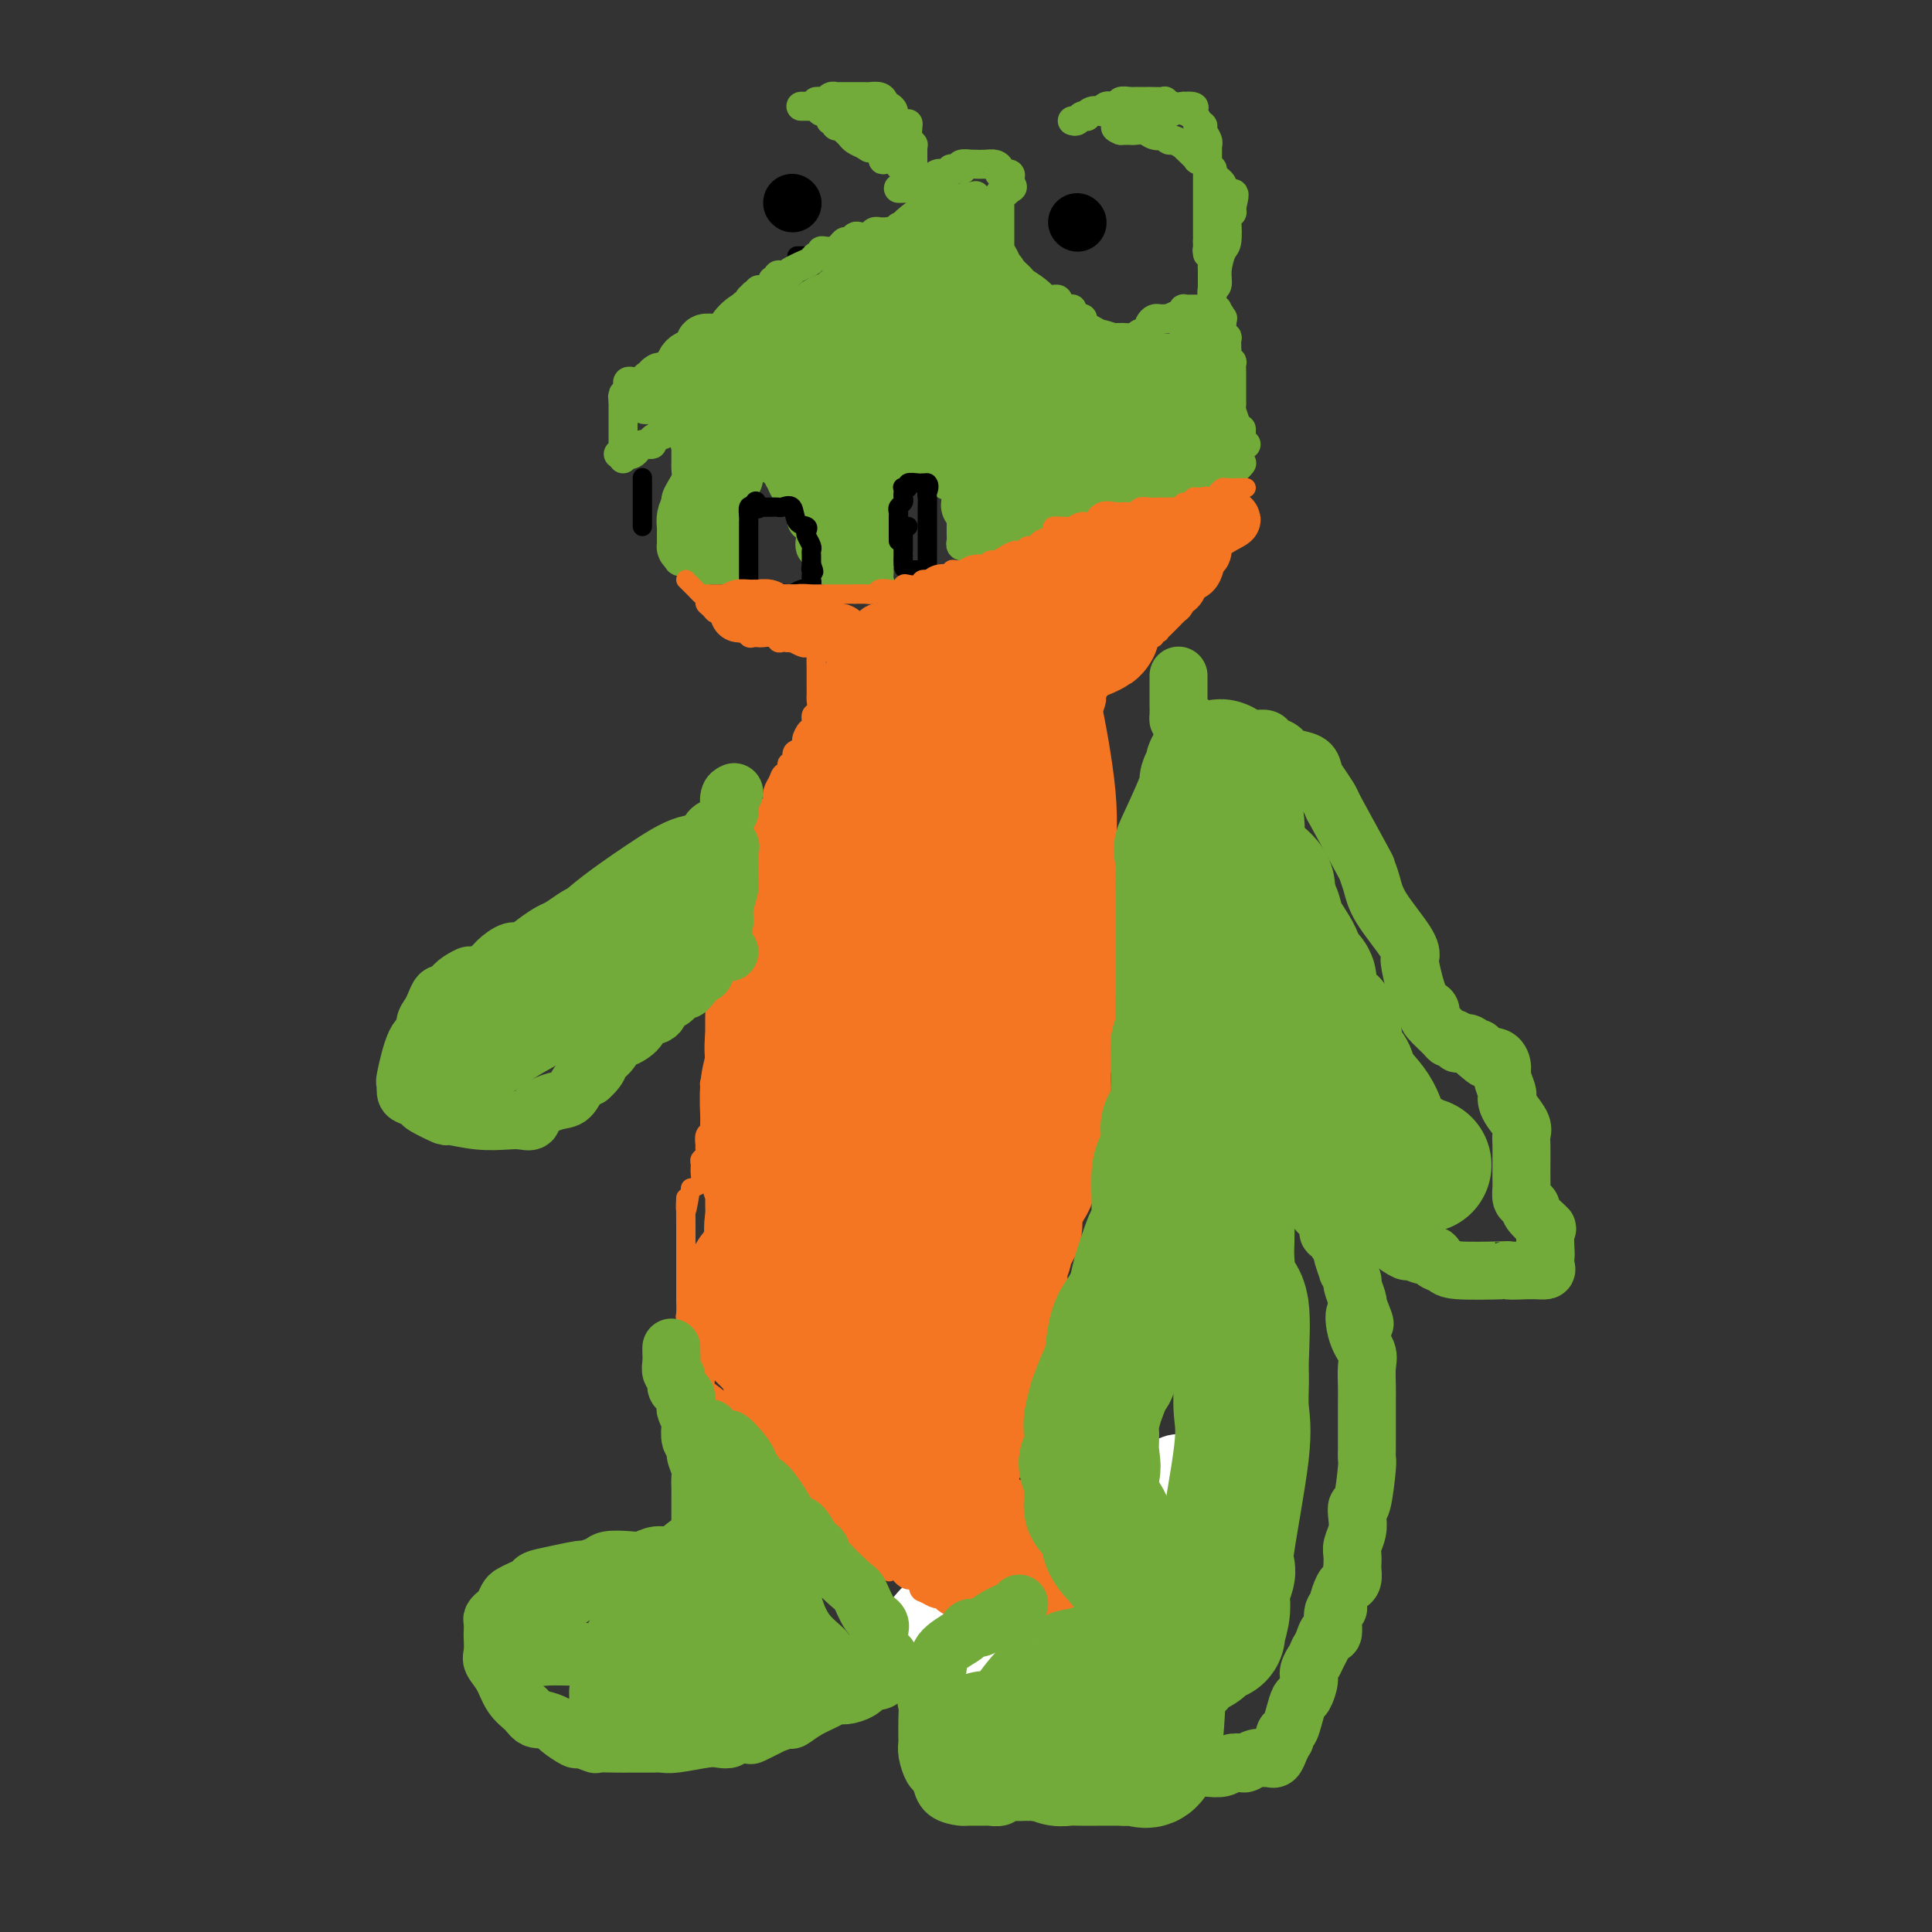 <svg viewBox='0 0 400 400' version='1.1' xmlns='http://www.w3.org/2000/svg' xmlns:xlink='http://www.w3.org/1999/xlink'><rect x="0" y="0" width="400" height="400" fill="#333333" stroke="none"/><g fill='none' stroke='#73AB3A' stroke-width='6' stroke-linecap='round' stroke-linejoin='round'><path d='M166,22c-0.166,0.002 -0.331,0.004 0,0c0.331,-0.004 1.160,-0.015 2,0c0.840,0.015 1.692,0.056 2,0c0.308,-0.056 0.073,-0.208 0,0c-0.073,0.208 0.018,0.778 0,1c-0.018,0.222 -0.144,0.097 0,0c0.144,-0.097 0.559,-0.166 1,0c0.441,0.166 0.907,0.566 1,1c0.093,0.434 -0.186,0.900 0,1c0.186,0.100 0.837,-0.166 1,0c0.163,0.166 -0.163,0.766 0,1c0.163,0.234 0.817,0.104 1,0c0.183,-0.104 -0.103,-0.183 0,0c0.103,0.183 0.595,0.626 1,1c0.405,0.374 0.725,0.678 1,1c0.275,0.322 0.507,0.664 1,1c0.493,0.336 1.246,0.668 2,1'/><path d='M179,30c1.979,1.251 0.426,0.377 0,0c-0.426,-0.377 0.276,-0.259 1,0c0.724,0.259 1.469,0.657 2,1c0.531,0.343 0.849,0.630 1,1c0.151,0.370 0.136,0.821 0,1c-0.136,0.179 -0.391,0.085 0,0c0.391,-0.085 1.429,-0.162 2,0c0.571,0.162 0.674,0.565 1,1c0.326,0.435 0.876,0.904 1,1c0.124,0.096 -0.178,-0.182 0,0c0.178,0.182 0.834,0.823 1,1c0.166,0.177 -0.160,-0.110 0,0c0.160,0.110 0.806,0.617 1,1c0.194,0.383 -0.063,0.642 0,1c0.063,0.358 0.447,0.817 1,1c0.553,0.183 1.277,0.092 2,0'/><path d='M192,39c1.623,1.392 -0.818,0.373 -2,0c-1.182,-0.373 -1.104,-0.100 -1,0c0.104,0.100 0.234,0.027 0,0c-0.234,-0.027 -0.833,-0.007 -1,0c-0.167,0.007 0.099,0.002 0,0c-0.099,-0.002 -0.563,-0.001 -1,0c-0.437,0.001 -0.849,0.000 -1,0c-0.151,-0.000 -0.043,-0.000 0,0c0.043,0.000 0.022,0.000 0,0'/><path d='M169,21c0.330,-0.030 0.661,-0.061 1,0c0.339,0.061 0.687,0.212 1,0c0.313,-0.212 0.591,-0.789 1,-1c0.409,-0.211 0.950,-0.057 1,0c0.050,0.057 -0.390,0.015 0,0c0.390,-0.015 1.610,-0.004 2,0c0.390,0.004 -0.049,0.001 0,0c0.049,-0.001 0.588,-0.000 1,0c0.412,0.000 0.698,0.000 1,0c0.302,-0.000 0.619,0.000 1,0c0.381,-0.000 0.827,-0.001 1,0c0.173,0.001 0.075,0.003 0,0c-0.075,-0.003 -0.126,-0.011 0,0c0.126,0.011 0.429,0.041 1,0c0.571,-0.041 1.411,-0.151 2,0c0.589,0.151 0.928,0.565 1,1c0.072,0.435 -0.121,0.890 0,1c0.121,0.110 0.557,-0.125 1,0c0.443,0.125 0.892,0.611 1,1c0.108,0.389 -0.125,0.682 0,1c0.125,0.318 0.607,0.662 1,1c0.393,0.338 0.696,0.669 1,1'/><path d='M187,26c0.996,0.972 0.985,0.403 1,0c0.015,-0.403 0.057,-0.641 0,0c-0.057,0.641 -0.211,2.160 0,3c0.211,0.840 0.789,1.000 1,1c0.211,0.000 0.057,-0.158 0,0c-0.057,0.158 -0.015,0.634 0,1c0.015,0.366 0.004,0.623 0,1c-0.004,0.377 -0.001,0.876 0,1c0.001,0.124 0.000,-0.126 0,0c-0.000,0.126 -0.000,0.627 0,1c0.000,0.373 0.000,0.618 0,1c-0.000,0.382 -0.000,0.899 0,1c0.000,0.101 0.000,-0.216 0,0c-0.000,0.216 -0.000,0.965 0,1c0.000,0.035 0.000,-0.644 0,-1c-0.000,-0.356 -0.000,-0.387 0,-1c0.000,-0.613 0.000,-1.806 0,-3'/><path d='M189,32c-0.238,-0.639 -0.833,-0.735 -1,-1c-0.167,-0.265 0.092,-0.698 0,-1c-0.092,-0.302 -0.536,-0.471 -1,-1c-0.464,-0.529 -0.948,-1.417 -1,-2c-0.052,-0.583 0.327,-0.860 0,-1c-0.327,-0.140 -1.358,-0.143 -2,0c-0.642,0.143 -0.893,0.431 -1,0c-0.107,-0.431 -0.070,-1.579 0,-2c0.070,-0.421 0.174,-0.113 0,0c-0.174,0.113 -0.624,0.030 -1,0c-0.376,-0.030 -0.678,-0.008 -1,0c-0.322,0.008 -0.664,0.002 -1,0c-0.336,-0.002 -0.664,-0.001 -1,0c-0.336,0.001 -0.678,0.000 -1,0c-0.322,-0.000 -0.622,-0.000 -1,0c-0.378,0.000 -0.832,0.000 -1,0c-0.168,-0.000 -0.048,-0.000 0,0c0.048,0.000 0.024,0.000 0,0'/><path d='M222,25c0.341,0.111 0.681,0.222 1,0c0.319,-0.222 0.615,-0.778 1,-1c0.385,-0.222 0.859,-0.111 1,0c0.141,0.111 -0.050,0.222 0,0c0.050,-0.222 0.342,-0.777 1,-1c0.658,-0.223 1.681,-0.112 2,0c0.319,0.112 -0.068,0.227 0,0c0.068,-0.227 0.591,-0.797 1,-1c0.409,-0.203 0.705,-0.040 1,0c0.295,0.040 0.590,-0.042 1,0c0.410,0.042 0.936,0.207 1,0c0.064,-0.207 -0.334,-0.788 0,-1c0.334,-0.212 1.401,-0.057 2,0c0.599,0.057 0.732,0.015 1,0c0.268,-0.015 0.672,-0.004 1,0c0.328,0.004 0.580,0.000 1,0c0.420,-0.000 1.008,0.004 1,0c-0.008,-0.004 -0.613,-0.015 0,0c0.613,0.015 2.443,0.056 3,0c0.557,-0.056 -0.158,-0.207 0,0c0.158,0.207 1.188,0.774 2,1c0.812,0.226 1.406,0.113 2,0'/><path d='M245,22c3.796,-0.224 1.787,0.714 1,1c-0.787,0.286 -0.350,-0.082 0,0c0.350,0.082 0.615,0.612 1,1c0.385,0.388 0.892,0.632 1,1c0.108,0.368 -0.181,0.859 0,1c0.181,0.141 0.833,-0.068 1,0c0.167,0.068 -0.151,0.412 0,1c0.151,0.588 0.773,1.419 1,2c0.227,0.581 0.061,0.910 0,1c-0.061,0.090 -0.016,-0.060 0,0c0.016,0.060 0.004,0.331 0,1c-0.004,0.669 -0.001,1.737 0,2c0.001,0.263 0.000,-0.280 0,0c-0.000,0.280 -0.000,1.382 0,2c0.000,0.618 0.000,0.750 0,1c-0.000,0.250 -0.000,0.617 0,1c0.000,0.383 0.000,0.782 0,1c-0.000,0.218 -0.000,0.257 0,1c0.000,0.743 0.000,2.192 0,3c-0.000,0.808 -0.000,0.976 0,1c0.000,0.024 0.000,-0.096 0,0c-0.000,0.096 -0.000,0.407 0,1c0.000,0.593 0.000,1.468 0,2c-0.000,0.532 -0.000,0.720 0,1c0.000,0.280 0.000,0.652 0,1c-0.000,0.348 -0.000,0.671 0,1c0.000,0.329 0.000,0.665 0,1'/><path d='M250,50c-0.004,3.694 -0.015,2.429 0,2c0.015,-0.429 0.057,-0.021 0,0c-0.057,0.021 -0.211,-0.344 0,0c0.211,0.344 0.789,1.398 1,2c0.211,0.602 0.057,0.753 0,1c-0.057,0.247 -0.015,0.591 0,1c0.015,0.409 0.004,0.883 0,1c-0.004,0.117 -0.001,-0.122 0,0c0.001,0.122 -0.001,0.604 0,1c0.001,0.396 0.004,0.707 0,1c-0.004,0.293 -0.016,0.568 0,1c0.016,0.432 0.060,1.019 0,1c-0.060,-0.019 -0.223,-0.646 0,-1c0.223,-0.354 0.830,-0.435 1,-1c0.170,-0.565 -0.099,-1.614 0,-3c0.099,-1.386 0.566,-3.107 1,-4c0.434,-0.893 0.834,-0.956 1,-2c0.166,-1.044 0.097,-3.067 0,-4c-0.097,-0.933 -0.222,-0.776 0,-1c0.222,-0.224 0.790,-0.830 1,-1c0.210,-0.170 0.060,0.094 0,0c-0.060,-0.094 -0.030,-0.547 0,-1'/><path d='M255,43c0.749,-3.257 0.622,-2.901 0,-3c-0.622,-0.099 -1.740,-0.653 -2,-1c-0.260,-0.347 0.339,-0.488 0,-1c-0.339,-0.512 -1.615,-1.395 -2,-2c-0.385,-0.605 0.123,-0.931 0,-1c-0.123,-0.069 -0.877,0.119 -1,0c-0.123,-0.119 0.383,-0.544 0,-1c-0.383,-0.456 -1.656,-0.944 -2,-1c-0.344,-0.056 0.241,0.321 0,0c-0.241,-0.321 -1.307,-1.339 -2,-2c-0.693,-0.661 -1.013,-0.965 -1,-1c0.013,-0.035 0.359,0.201 0,0c-0.359,-0.201 -1.423,-0.837 -2,-1c-0.577,-0.163 -0.668,0.149 -1,0c-0.332,-0.149 -0.905,-0.758 -1,-1c-0.095,-0.242 0.287,-0.117 0,0c-0.287,0.117 -1.243,0.228 -2,0c-0.757,-0.228 -1.316,-0.793 -2,-1c-0.684,-0.207 -1.493,-0.055 -2,0c-0.507,0.055 -0.714,0.015 -1,0c-0.286,-0.015 -0.653,-0.004 -1,0c-0.347,0.004 -0.673,0.002 -1,0'/><path d='M232,27c-2.137,-0.845 -0.478,-0.958 0,-1c0.478,-0.042 -0.223,-0.014 0,0c0.223,0.014 1.369,0.014 2,0c0.631,-0.014 0.745,-0.043 1,0c0.255,0.043 0.650,0.156 1,0c0.350,-0.156 0.654,-0.581 1,-1c0.346,-0.419 0.733,-0.830 1,-1c0.267,-0.170 0.413,-0.098 1,0c0.587,0.098 1.614,0.221 2,0c0.386,-0.221 0.133,-0.788 0,-1c-0.133,-0.212 -0.144,-0.071 0,0c0.144,0.071 0.442,0.072 1,0c0.558,-0.072 1.376,-0.216 1,0c-0.376,0.216 -1.946,0.793 -3,1c-1.054,0.207 -1.592,0.045 -2,0c-0.408,-0.045 -0.687,0.026 -1,0c-0.313,-0.026 -0.661,-0.150 -1,0c-0.339,0.150 -0.670,0.575 -1,1'/><path d='M235,25c-1.000,0.167 -0.500,0.083 0,0'/><path d='M191,38c0.415,-0.032 0.831,-0.065 1,0c0.169,0.065 0.092,0.227 0,0c-0.092,-0.227 -0.197,-0.845 0,-1c0.197,-0.155 0.698,0.151 1,0c0.302,-0.151 0.405,-0.758 1,-1c0.595,-0.242 1.684,-0.118 2,0c0.316,0.118 -0.139,0.229 0,0c0.139,-0.229 0.872,-0.797 1,-1c0.128,-0.203 -0.350,-0.040 0,0c0.350,0.040 1.529,-0.042 2,0c0.471,0.042 0.233,0.207 0,0c-0.233,-0.207 -0.463,-0.787 0,-1c0.463,-0.213 1.619,-0.058 2,0c0.381,0.058 -0.013,0.018 0,0c0.013,-0.018 0.432,-0.015 1,0c0.568,0.015 1.284,0.042 2,0c0.716,-0.042 1.432,-0.152 2,0c0.568,0.152 0.989,0.566 1,1c0.011,0.434 -0.389,0.890 0,1c0.389,0.110 1.566,-0.124 2,0c0.434,0.124 0.124,0.607 0,1c-0.124,0.393 -0.062,0.697 0,1'/><path d='M209,38c1.226,0.862 0.290,1.019 0,1c-0.290,-0.019 0.066,-0.212 0,0c-0.066,0.212 -0.554,0.830 -1,1c-0.446,0.170 -0.852,-0.108 -1,0c-0.148,0.108 -0.040,0.601 0,1c0.040,0.399 0.011,0.703 0,1c-0.011,0.297 -0.003,0.587 0,1c0.003,0.413 0.001,0.951 0,1c-0.001,0.049 -0.000,-0.389 0,0c0.000,0.389 0.000,1.605 0,2c-0.000,0.395 0.000,-0.032 0,0c-0.000,0.032 -0.000,0.524 0,1c0.000,0.476 0.001,0.936 0,1c-0.001,0.064 -0.002,-0.268 0,0c0.002,0.268 0.008,1.136 0,2c-0.008,0.864 -0.030,1.723 0,2c0.030,0.277 0.111,-0.029 0,0c-0.111,0.029 -0.415,0.392 0,1c0.415,0.608 1.547,1.459 2,2c0.453,0.541 0.226,0.770 0,1'/><path d='M209,56c0.017,3.023 0.060,1.581 0,1c-0.060,-0.581 -0.222,-0.300 0,0c0.222,0.300 0.830,0.619 1,1c0.170,0.381 -0.096,0.824 0,1c0.096,0.176 0.555,0.085 1,0c0.445,-0.085 0.875,-0.162 1,0c0.125,0.162 -0.055,0.565 0,1c0.055,0.435 0.343,0.901 1,1c0.657,0.099 1.681,-0.169 2,0c0.319,0.169 -0.069,0.777 0,1c0.069,0.223 0.593,0.063 1,0c0.407,-0.063 0.697,-0.027 1,0c0.303,0.027 0.620,0.046 1,0c0.380,-0.046 0.822,-0.156 1,0c0.178,0.156 0.090,0.577 0,1c-0.090,0.423 -0.184,0.848 0,1c0.184,0.152 0.645,0.031 1,0c0.355,-0.031 0.602,0.029 1,0c0.398,-0.029 0.946,-0.146 1,0c0.054,0.146 -0.388,0.555 0,1c0.388,0.445 1.604,0.928 2,1c0.396,0.072 -0.030,-0.265 0,0c0.030,0.265 0.515,1.133 1,2'/><path d='M225,68c2.864,2.022 2.023,1.078 2,1c-0.023,-0.078 0.772,0.711 1,1c0.228,0.289 -0.113,0.077 0,0c0.113,-0.077 0.678,-0.021 1,0c0.322,0.021 0.402,0.005 1,0c0.598,-0.005 1.715,-0.000 2,0c0.285,0.000 -0.261,-0.004 0,0c0.261,0.004 1.328,0.015 2,0c0.672,-0.015 0.950,-0.057 1,0c0.050,0.057 -0.126,0.212 0,0c0.126,-0.212 0.556,-0.792 1,-1c0.444,-0.208 0.903,-0.044 1,0c0.097,0.044 -0.167,-0.030 0,0c0.167,0.030 0.767,0.166 1,0c0.233,-0.166 0.100,-0.633 0,-1c-0.100,-0.367 -0.167,-0.634 0,-1c0.167,-0.366 0.570,-0.830 1,-1c0.430,-0.170 0.889,-0.046 1,0c0.111,0.046 -0.124,0.012 0,0c0.124,-0.012 0.607,-0.004 1,0c0.393,0.004 0.697,0.002 1,0'/><path d='M242,66c1.472,-0.785 1.651,-0.746 2,-1c0.349,-0.254 0.868,-0.800 1,-1c0.132,-0.200 -0.123,-0.054 0,0c0.123,0.054 0.624,0.014 1,0c0.376,-0.014 0.627,-0.004 1,0c0.373,0.004 0.870,0.001 1,0c0.130,-0.001 -0.106,-0.000 0,0c0.106,0.000 0.554,-0.001 1,0c0.446,0.001 0.890,0.003 1,0c0.110,-0.003 -0.115,-0.011 0,0c0.115,0.011 0.569,0.041 1,0c0.431,-0.041 0.837,-0.155 1,0c0.163,0.155 0.081,0.577 0,1'/><path d='M252,65c1.486,0.069 0.201,0.743 0,1c-0.201,0.257 0.682,0.098 1,0c0.318,-0.098 0.071,-0.133 0,0c-0.071,0.133 0.034,0.436 0,1c-0.034,0.564 -0.205,1.390 0,2c0.205,0.610 0.787,1.004 1,1c0.213,-0.004 0.056,-0.405 0,0c-0.056,0.405 -0.011,1.615 0,2c0.011,0.385 -0.011,-0.056 0,0c0.011,0.056 0.056,0.609 0,1c-0.056,0.391 -0.211,0.620 0,1c0.211,0.380 0.789,0.911 1,1c0.211,0.089 0.057,-0.264 0,0c-0.057,0.264 -0.015,1.146 0,2c0.015,0.854 0.004,1.682 0,2c-0.004,0.318 -0.001,0.128 0,0c0.001,-0.128 0.000,-0.193 0,0c-0.000,0.193 -0.000,0.643 0,1c0.000,0.357 0.000,0.621 0,1c-0.000,0.379 -0.001,0.874 0,1c0.001,0.126 0.003,-0.115 0,0c-0.003,0.115 -0.011,0.588 0,1c0.011,0.412 0.041,0.765 0,1c-0.041,0.235 -0.155,0.353 0,1c0.155,0.647 0.577,1.824 1,3'/><path d='M256,88c0.846,3.736 0.963,1.575 1,1c0.037,-0.575 -0.004,0.434 0,1c0.004,0.566 0.053,0.688 0,1c-0.053,0.312 -0.206,0.815 0,1c0.206,0.185 0.773,0.053 1,0c0.227,-0.053 0.113,-0.026 0,0'/><path d='M129,95c0.000,-0.717 0.000,-1.435 0,-2c0.000,-0.565 0.000,-0.979 0,-1c0.000,-0.021 0.000,0.349 0,0c-0.000,-0.349 0.000,-1.417 0,-2c0.000,-0.583 0.000,-0.681 0,-1c0.000,-0.319 0.000,-0.859 0,-1c0.000,-0.141 0.000,0.117 0,0c0.000,-0.117 0.000,-0.609 0,-1c0.000,-0.391 0.000,-0.679 0,-1c0.000,-0.321 0.000,-0.674 0,-1c0.000,-0.326 0.000,-0.626 0,-1c0.000,-0.374 0.000,-0.821 0,-1c0.000,-0.179 0.000,-0.089 0,0'/><path d='M129,83c0.016,-2.079 0.057,-1.278 0,-1c-0.057,0.278 -0.212,0.032 0,0c0.212,-0.032 0.792,0.149 1,0c0.208,-0.149 0.045,-0.628 0,-1c-0.045,-0.372 0.029,-0.635 0,-1c-0.029,-0.365 -0.161,-0.830 0,-1c0.161,-0.170 0.616,-0.046 1,0c0.384,0.046 0.695,0.013 1,0c0.305,-0.013 0.602,-0.007 1,0c0.398,0.007 0.898,0.016 1,0c0.102,-0.016 -0.194,-0.057 0,0c0.194,0.057 0.879,0.211 1,0c0.121,-0.211 -0.322,-0.789 0,-1c0.322,-0.211 1.411,-0.057 2,0c0.589,0.057 0.680,0.015 1,0c0.320,-0.015 0.869,-0.004 1,0c0.131,0.004 -0.157,0.001 0,0c0.157,-0.001 0.759,-0.000 1,0c0.241,0.000 0.120,0.000 0,0'/><path d='M140,78c1.833,-0.833 0.917,-0.417 0,0'/></g>
<g fill='none' stroke='#000000' stroke-width='4' stroke-linecap='round' stroke-linejoin='round'><path d='M146,69c-0.028,0.081 -0.057,0.162 0,0c0.057,-0.162 0.199,-0.565 1,-1c0.801,-0.435 2.261,-0.900 3,-1c0.739,-0.100 0.758,0.167 1,0c0.242,-0.167 0.708,-0.767 1,-1c0.292,-0.233 0.412,-0.100 1,0c0.588,0.100 1.645,0.167 2,0c0.355,-0.167 0.007,-0.566 0,-1c-0.007,-0.434 0.327,-0.901 1,-1c0.673,-0.099 1.685,0.170 2,0c0.315,-0.170 -0.067,-0.778 0,-1c0.067,-0.222 0.581,-0.059 1,0c0.419,0.059 0.741,0.015 1,0c0.259,-0.015 0.454,-0.001 1,0c0.546,0.001 1.442,-0.011 2,0c0.558,0.011 0.778,0.044 1,0c0.222,-0.044 0.444,-0.166 1,0c0.556,0.166 1.444,0.619 2,1c0.556,0.381 0.778,0.691 1,1'/><path d='M168,65c1.565,0.532 0.979,0.864 1,1c0.021,0.136 0.650,0.078 1,0c0.350,-0.078 0.423,-0.175 1,0c0.577,0.175 1.660,0.620 2,1c0.340,0.380 -0.063,0.693 0,1c0.063,0.307 0.590,0.608 1,1c0.410,0.392 0.701,0.875 1,1c0.299,0.125 0.605,-0.107 1,0c0.395,0.107 0.880,0.555 1,1c0.120,0.445 -0.126,0.888 0,1c0.126,0.112 0.625,-0.107 1,0c0.375,0.107 0.626,0.539 1,1c0.374,0.461 0.870,0.950 1,1c0.130,0.050 -0.106,-0.338 0,0c0.106,0.338 0.553,1.402 1,2c0.447,0.598 0.893,0.728 1,1c0.107,0.272 -0.125,0.684 0,1c0.125,0.316 0.607,0.537 1,1c0.393,0.463 0.697,1.170 1,2c0.303,0.830 0.606,1.785 1,2c0.394,0.215 0.879,-0.310 1,0c0.121,0.310 -0.122,1.454 0,2c0.122,0.546 0.610,0.493 1,1c0.390,0.507 0.683,1.573 1,2c0.317,0.427 0.659,0.213 1,0'/><path d='M189,88c1.554,2.344 0.938,1.203 1,1c0.062,-0.203 0.800,0.533 1,1c0.200,0.467 -0.138,0.664 0,1c0.138,0.336 0.754,0.810 1,1c0.246,0.190 0.123,0.095 0,0'/><path d='M165,53c0.325,0.000 0.650,0.000 1,0c0.350,-0.000 0.723,-0.000 1,0c0.277,0.000 0.456,0.001 1,0c0.544,-0.001 1.452,-0.005 2,0c0.548,0.005 0.736,0.017 1,0c0.264,-0.017 0.604,-0.064 1,0c0.396,0.064 0.849,0.238 1,0c0.151,-0.238 0.001,-0.887 1,0c0.999,0.887 3.147,3.310 4,4c0.853,0.690 0.410,-0.352 1,0c0.590,0.352 2.214,2.097 3,3c0.786,0.903 0.736,0.964 1,1c0.264,0.036 0.843,0.046 1,0c0.157,-0.046 -0.109,-0.149 0,0c0.109,0.149 0.592,0.552 1,1c0.408,0.448 0.739,0.943 1,1c0.261,0.057 0.451,-0.325 1,0c0.549,0.325 1.455,1.357 2,2c0.545,0.643 0.727,0.898 1,1c0.273,0.102 0.636,0.051 1,0'/><path d='M191,66c2.576,2.012 0.516,0.542 0,0c-0.516,-0.542 0.511,-0.156 1,0c0.489,0.156 0.441,0.083 1,0c0.559,-0.083 1.727,-0.176 2,0c0.273,0.176 -0.347,0.621 0,1c0.347,0.379 1.661,0.693 2,1c0.339,0.307 -0.298,0.607 0,1c0.298,0.393 1.530,0.879 2,1c0.470,0.121 0.179,-0.121 0,0c-0.179,0.121 -0.245,0.606 0,1c0.245,0.394 0.800,0.696 1,1c0.200,0.304 0.043,0.610 0,1c-0.043,0.390 0.026,0.864 0,1c-0.026,0.136 -0.148,-0.065 0,0c0.148,0.065 0.566,0.398 1,1c0.434,0.602 0.885,1.475 1,2c0.115,0.525 -0.106,0.702 0,1c0.106,0.298 0.539,0.717 1,1c0.461,0.283 0.951,0.432 1,1c0.049,0.568 -0.341,1.556 0,2c0.341,0.444 1.415,0.342 2,1c0.585,0.658 0.682,2.074 1,3c0.318,0.926 0.859,1.362 1,2c0.141,0.638 -0.116,1.480 0,2c0.116,0.520 0.605,0.720 1,1c0.395,0.280 0.698,0.640 1,1'/><path d='M210,92c2.172,3.760 2.101,2.160 2,2c-0.101,-0.160 -0.233,1.120 0,2c0.233,0.880 0.832,1.359 1,2c0.168,0.641 -0.095,1.443 0,2c0.095,0.557 0.548,0.867 1,1c0.452,0.133 0.905,0.087 1,0c0.095,-0.087 -0.167,-0.216 0,0c0.167,0.216 0.762,0.776 1,1c0.238,0.224 0.119,0.112 0,0'/><path d='M182,47c-0.100,0.000 -0.201,0.000 0,0c0.201,-0.000 0.702,-0.001 1,0c0.298,0.001 0.393,0.002 1,0c0.607,-0.002 1.726,-0.008 2,0c0.274,0.008 -0.295,0.029 0,0c0.295,-0.029 1.455,-0.109 2,0c0.545,0.109 0.474,0.408 1,1c0.526,0.592 1.647,1.478 2,2c0.353,0.522 -0.064,0.680 0,1c0.064,0.320 0.610,0.803 1,1c0.390,0.197 0.625,0.108 1,0c0.375,-0.108 0.889,-0.236 1,0c0.111,0.236 -0.181,0.836 0,1c0.181,0.164 0.835,-0.110 1,0c0.165,0.110 -0.160,0.602 0,1c0.160,0.398 0.803,0.702 1,1c0.197,0.298 -0.053,0.591 0,1c0.053,0.409 0.409,0.936 1,1c0.591,0.064 1.416,-0.333 2,0c0.584,0.333 0.926,1.397 1,2c0.074,0.603 -0.122,0.744 0,1c0.122,0.256 0.561,0.628 1,1'/><path d='M201,61c2.256,2.201 1.896,1.205 2,1c0.104,-0.205 0.673,0.383 1,1c0.327,0.617 0.411,1.264 1,2c0.589,0.736 1.682,1.563 2,2c0.318,0.437 -0.139,0.485 0,1c0.139,0.515 0.874,1.499 1,2c0.126,0.501 -0.356,0.521 0,1c0.356,0.479 1.549,1.419 2,2c0.451,0.581 0.158,0.805 0,1c-0.158,0.195 -0.182,0.362 0,1c0.182,0.638 0.570,1.747 1,2c0.430,0.253 0.900,-0.349 1,0c0.100,0.349 -0.172,1.650 0,2c0.172,0.350 0.786,-0.250 1,0c0.214,0.250 0.027,1.348 0,2c-0.027,0.652 0.105,0.856 0,1c-0.105,0.144 -0.449,0.227 0,1c0.449,0.773 1.689,2.235 2,3c0.311,0.765 -0.308,0.834 0,1c0.308,0.166 1.545,0.429 2,1c0.455,0.571 0.130,1.449 0,2c-0.130,0.551 -0.065,0.776 0,1'/><path d='M217,91c2.643,4.869 1.250,2.042 1,1c-0.250,-1.042 0.643,-0.298 1,0c0.357,0.298 0.179,0.149 0,0'/></g>
<g fill='none' stroke='#000000' stroke-width='12' stroke-linecap='round' stroke-linejoin='round'><path d='M223,46c0.000,0.000 0.100,0.100 0.1,0.1'/><path d='M164,42c0.000,0.000 0.100,0.100 0.1,0.1'/></g>
<g fill='none' stroke='#73AB3A' stroke-width='6' stroke-linecap='round' stroke-linejoin='round'><path d='M128,94c0.759,-0.022 1.518,-0.044 2,0c0.482,0.044 0.687,0.153 1,0c0.313,-0.153 0.732,-0.567 1,-1c0.268,-0.433 0.384,-0.886 1,-1c0.616,-0.114 1.734,0.109 2,0c0.266,-0.109 -0.318,-0.550 0,-1c0.318,-0.450 1.538,-0.909 2,-1c0.462,-0.091 0.165,0.187 0,0c-0.165,-0.187 -0.199,-0.838 0,-1c0.199,-0.162 0.632,0.167 1,0c0.368,-0.167 0.672,-0.829 1,-1c0.328,-0.171 0.681,0.149 1,0c0.319,-0.149 0.605,-0.766 1,-1c0.395,-0.234 0.900,-0.083 1,0c0.100,0.083 -0.204,0.099 0,0c0.204,-0.099 0.915,-0.314 1,0c0.085,0.314 -0.458,1.157 -1,2'/><path d='M142,89c2.166,-0.385 0.580,1.154 0,2c-0.580,0.846 -0.155,1.000 0,1c0.155,0.000 0.042,-0.154 0,0c-0.042,0.154 -0.011,0.615 0,1c0.011,0.385 0.003,0.694 0,1c-0.003,0.306 -0.000,0.610 0,1c0.000,0.390 -0.003,0.867 0,1c0.003,0.133 0.011,-0.077 0,0c-0.011,0.077 -0.041,0.440 0,1c0.041,0.560 0.155,1.317 0,2c-0.155,0.683 -0.577,1.293 -1,2c-0.423,0.707 -0.845,1.513 -1,2c-0.155,0.487 -0.041,0.655 0,1c0.041,0.345 0.011,0.866 0,1c-0.011,0.134 -0.003,-0.120 0,0c0.003,0.120 0.001,0.614 0,1c-0.001,0.386 -0.000,0.666 0,1c0.000,0.334 0.000,0.724 0,1c-0.000,0.276 -0.000,0.439 0,1c0.000,0.561 0.000,1.522 0,2c-0.000,0.478 -0.000,0.475 0,1c0.000,0.525 0.000,1.579 0,2c-0.000,0.421 -0.000,0.211 0,0'/><path d='M140,114c0.167,4.025 1.585,1.586 2,1c0.415,-0.586 -0.174,0.680 0,1c0.174,0.320 1.111,-0.307 2,0c0.889,0.307 1.729,1.546 2,2c0.271,0.454 -0.029,0.122 0,0c0.029,-0.122 0.386,-0.035 1,0c0.614,0.035 1.485,0.017 2,0c0.515,-0.017 0.674,-0.032 1,0c0.326,0.032 0.819,0.111 1,0c0.181,-0.111 0.048,-0.414 0,-1c-0.048,-0.586 -0.013,-1.457 0,-2c0.013,-0.543 0.003,-0.759 0,-1c-0.003,-0.241 -0.001,-0.508 0,-1c0.001,-0.492 0.000,-1.209 0,-2c-0.000,-0.791 -0.000,-1.654 0,-2c0.000,-0.346 0.000,-0.173 0,0'/><path d='M151,109c0.309,-1.514 0.082,-0.800 0,-1c-0.082,-0.200 -0.018,-1.314 0,-2c0.018,-0.686 -0.011,-0.944 0,-1c0.011,-0.056 0.062,0.092 0,0c-0.062,-0.092 -0.237,-0.423 0,-1c0.237,-0.577 0.885,-1.401 1,-2c0.115,-0.599 -0.305,-0.973 0,-1c0.305,-0.027 1.335,0.294 2,0c0.665,-0.294 0.966,-1.202 1,-2c0.034,-0.798 -0.198,-1.485 0,-2c0.198,-0.515 0.827,-0.856 1,-1c0.173,-0.144 -0.108,-0.090 0,0c0.108,0.090 0.606,0.217 1,0c0.394,-0.217 0.684,-0.776 1,-1c0.316,-0.224 0.658,-0.112 1,0'/><path d='M159,95c1.205,-1.064 0.719,-0.226 1,0c0.281,0.226 1.329,-0.162 2,0c0.671,0.162 0.965,0.875 1,1c0.035,0.125 -0.187,-0.336 0,0c0.187,0.336 0.785,1.469 1,2c0.215,0.531 0.047,0.461 0,1c-0.047,0.539 0.026,1.688 0,2c-0.026,0.312 -0.151,-0.211 0,0c0.151,0.211 0.579,1.157 1,2c0.421,0.843 0.835,1.583 1,2c0.165,0.417 0.083,0.512 0,1c-0.083,0.488 -0.165,1.368 0,2c0.165,0.632 0.577,1.016 1,1c0.423,-0.016 0.857,-0.433 1,0c0.143,0.433 -0.005,1.717 0,2c0.005,0.283 0.164,-0.435 0,0c-0.164,0.435 -0.652,2.024 0,3c0.652,0.976 2.445,1.340 3,2c0.555,0.660 -0.127,1.617 0,2c0.127,0.383 1.064,0.191 2,0'/><path d='M173,118c1.183,0.857 1.640,1.000 2,1c0.360,-0.000 0.621,-0.144 1,0c0.379,0.144 0.874,0.574 1,1c0.126,0.426 -0.116,0.847 0,1c0.116,0.153 0.591,0.038 1,0c0.409,-0.038 0.750,0.001 1,0c0.250,-0.001 0.407,-0.042 1,0c0.593,0.042 1.622,0.167 2,0c0.378,-0.167 0.105,-0.626 0,-1c-0.105,-0.374 -0.042,-0.664 0,-1c0.042,-0.336 0.064,-0.719 0,-1c-0.064,-0.281 -0.213,-0.460 0,-1c0.213,-0.540 0.789,-1.440 1,-2c0.211,-0.560 0.056,-0.781 0,-1c-0.056,-0.219 -0.015,-0.435 0,-1c0.015,-0.565 0.004,-1.479 0,-2c-0.004,-0.521 -0.001,-0.651 0,-1c0.001,-0.349 0.000,-0.918 0,-1c-0.000,-0.082 -0.000,0.324 0,0c0.000,-0.324 0.000,-1.378 0,-2c-0.000,-0.622 -0.000,-0.811 0,-1'/><path d='M183,106c0.111,-2.515 -0.110,-1.304 0,-1c0.110,0.304 0.552,-0.299 1,-1c0.448,-0.701 0.904,-1.498 1,-2c0.096,-0.502 -0.166,-0.708 0,-1c0.166,-0.292 0.762,-0.669 1,-1c0.238,-0.331 0.119,-0.614 0,-1c-0.119,-0.386 -0.238,-0.874 0,-1c0.238,-0.126 0.833,0.110 1,0c0.167,-0.110 -0.095,-0.564 0,-1c0.095,-0.436 0.546,-0.853 1,-1c0.454,-0.147 0.909,-0.025 1,0c0.091,0.025 -0.184,-0.047 0,0c0.184,0.047 0.825,0.211 1,0c0.175,-0.211 -0.118,-0.799 0,-1c0.118,-0.201 0.647,-0.016 1,0c0.353,0.016 0.529,-0.138 1,0c0.471,0.138 1.235,0.569 2,1'/><path d='M194,96c1.147,0.117 1.014,0.411 1,1c-0.014,0.589 0.091,1.474 0,2c-0.091,0.526 -0.378,0.694 0,1c0.378,0.306 1.422,0.751 2,1c0.578,0.249 0.691,0.303 1,1c0.309,0.697 0.815,2.036 1,3c0.185,0.964 0.050,1.553 0,2c-0.050,0.447 -0.014,0.750 0,1c0.014,0.250 0.008,0.445 0,1c-0.008,0.555 -0.017,1.469 0,2c0.017,0.531 0.059,0.678 0,1c-0.059,0.322 -0.220,0.818 0,1c0.220,0.182 0.822,0.049 1,0c0.178,-0.049 -0.067,-0.013 0,0c0.067,0.013 0.448,0.004 1,0c0.552,-0.004 1.276,-0.002 2,0'/><path d='M203,113c0.858,0.373 1.004,0.306 1,0c-0.004,-0.306 -0.158,-0.851 0,-1c0.158,-0.149 0.627,0.097 1,0c0.373,-0.097 0.649,-0.537 1,-1c0.351,-0.463 0.777,-0.947 1,-1c0.223,-0.053 0.242,0.327 1,0c0.758,-0.327 2.255,-1.360 3,-2c0.745,-0.640 0.739,-0.889 1,-1c0.261,-0.111 0.791,-0.086 1,0c0.209,0.086 0.097,0.233 0,0c-0.097,-0.233 -0.181,-0.846 0,-1c0.181,-0.154 0.626,0.152 1,0c0.374,-0.152 0.678,-0.762 1,-1c0.322,-0.238 0.664,-0.102 1,0c0.336,0.102 0.667,0.172 1,0c0.333,-0.172 0.666,-0.585 1,-1c0.334,-0.415 0.667,-0.833 1,-1c0.333,-0.167 0.667,-0.084 1,0'/><path d='M220,103c2.793,-1.564 1.277,-0.476 1,0c-0.277,0.476 0.685,0.338 1,0c0.315,-0.338 -0.019,-0.875 0,-1c0.019,-0.125 0.390,0.163 1,0c0.610,-0.163 1.458,-0.776 2,-1c0.542,-0.224 0.776,-0.060 1,0c0.224,0.060 0.438,0.016 1,0c0.562,-0.016 1.473,-0.005 2,0c0.527,0.005 0.669,0.002 1,0c0.331,-0.002 0.849,-0.004 1,0c0.151,0.004 -0.066,0.015 0,0c0.066,-0.015 0.413,-0.057 1,0c0.587,0.057 1.413,0.211 2,0c0.587,-0.211 0.934,-0.789 1,-1c0.066,-0.211 -0.151,-0.057 0,0c0.151,0.057 0.669,0.016 1,0c0.331,-0.016 0.474,-0.008 1,0c0.526,0.008 1.436,0.016 2,0c0.564,-0.016 0.781,-0.057 1,0c0.219,0.057 0.440,0.211 1,0c0.560,-0.211 1.458,-0.788 2,-1c0.542,-0.212 0.726,-0.061 1,0c0.274,0.061 0.637,0.030 1,0'/><path d='M245,99c4.289,-0.841 2.511,-0.943 2,-1c-0.511,-0.057 0.244,-0.068 1,0c0.756,0.068 1.512,0.214 2,0c0.488,-0.214 0.708,-0.790 1,-1c0.292,-0.210 0.655,-0.055 1,0c0.345,0.055 0.670,0.011 1,0c0.330,-0.011 0.663,0.011 1,0c0.337,-0.011 0.678,-0.054 1,0c0.322,0.054 0.625,0.207 1,0c0.375,-0.207 0.821,-0.773 1,-1c0.179,-0.227 0.089,-0.113 0,0'/><path d='M143,73c-0.461,-0.054 -0.922,-0.108 -1,0c-0.078,0.108 0.227,0.379 0,1c-0.227,0.621 -0.987,1.593 -1,2c-0.013,0.407 0.721,0.250 1,0c0.279,-0.250 0.103,-0.592 0,-1c-0.103,-0.408 -0.134,-0.883 0,-1c0.134,-0.117 0.433,0.122 1,0c0.567,-0.122 1.404,-0.606 2,-1c0.596,-0.394 0.952,-0.697 1,-1c0.048,-0.303 -0.212,-0.606 0,-1c0.212,-0.394 0.897,-0.879 1,-1c0.103,-0.121 -0.376,0.122 0,0c0.376,-0.122 1.606,-0.610 2,-1c0.394,-0.390 -0.048,-0.682 0,-1c0.048,-0.318 0.585,-0.662 1,-1c0.415,-0.338 0.707,-0.669 1,-1'/><path d='M151,66c1.483,-1.559 0.191,-0.455 0,0c-0.191,0.455 0.718,0.262 1,0c0.282,-0.262 -0.064,-0.591 0,-1c0.064,-0.409 0.538,-0.897 1,-1c0.462,-0.103 0.913,0.179 1,0c0.087,-0.179 -0.188,-0.819 0,-1c0.188,-0.181 0.839,0.096 1,0c0.161,-0.096 -0.169,-0.566 0,-1c0.169,-0.434 0.836,-0.834 1,-1c0.164,-0.166 -0.176,-0.100 0,0c0.176,0.100 0.869,0.233 1,0c0.131,-0.233 -0.301,-0.832 0,-1c0.301,-0.168 1.334,0.095 2,0c0.666,-0.095 0.966,-0.547 1,-1c0.034,-0.453 -0.198,-0.906 0,-1c0.198,-0.094 0.826,0.171 1,0c0.174,-0.171 -0.107,-0.777 0,-1c0.107,-0.223 0.602,-0.064 1,0c0.398,0.064 0.699,0.032 1,0'/><path d='M163,57c2.108,-1.632 1.376,-1.212 1,-1c-0.376,0.212 -0.398,0.215 0,0c0.398,-0.215 1.217,-0.650 2,-1c0.783,-0.350 1.532,-0.616 2,-1c0.468,-0.384 0.655,-0.888 1,-1c0.345,-0.112 0.848,0.167 1,0c0.152,-0.167 -0.047,-0.779 0,-1c0.047,-0.221 0.341,-0.049 1,0c0.659,0.049 1.682,-0.024 2,0c0.318,0.024 -0.069,0.146 0,0c0.069,-0.146 0.595,-0.561 1,-1c0.405,-0.439 0.690,-0.901 1,-1c0.310,-0.099 0.646,0.166 1,0c0.354,-0.166 0.726,-0.762 1,-1c0.274,-0.238 0.450,-0.116 1,0c0.550,0.116 1.473,0.227 2,0c0.527,-0.227 0.657,-0.793 1,-1c0.343,-0.207 0.900,-0.056 1,0c0.100,0.056 -0.257,0.016 0,0c0.257,-0.016 1.129,-0.008 2,0'/><path d='M184,48c3.715,-1.332 2.501,-0.161 2,0c-0.501,0.161 -0.289,-0.688 0,-1c0.289,-0.312 0.656,-0.086 1,0c0.344,0.086 0.665,0.033 1,0c0.335,-0.033 0.685,-0.046 1,0c0.315,0.046 0.596,0.152 1,0c0.404,-0.152 0.930,-0.561 1,-1c0.070,-0.439 -0.318,-0.906 0,-1c0.318,-0.094 1.342,0.187 2,0c0.658,-0.187 0.950,-0.842 1,-1c0.050,-0.158 -0.142,0.182 0,0c0.142,-0.182 0.619,-0.886 1,-1c0.381,-0.114 0.666,0.362 1,0c0.334,-0.362 0.719,-1.561 1,-2c0.281,-0.439 0.460,-0.118 1,0c0.540,0.118 1.440,0.034 2,0c0.560,-0.034 0.780,-0.017 1,0'/><path d='M201,41c2.408,-1.057 -0.072,-0.199 -1,0c-0.928,0.199 -0.304,-0.262 0,0c0.304,0.262 0.288,1.247 0,2c-0.288,0.753 -0.848,1.274 -1,2c-0.152,0.726 0.104,1.659 0,3c-0.104,1.341 -0.566,3.092 -1,4c-0.434,0.908 -0.838,0.974 -1,1c-0.162,0.026 -0.081,0.013 0,0'/></g>
<g fill='none' stroke='#73AB3A' stroke-width='28' stroke-linecap='round' stroke-linejoin='round'><path d='M159,73c-0.065,0.423 -0.130,0.846 0,1c0.130,0.154 0.457,0.038 1,0c0.543,-0.038 1.304,0.001 2,0c0.696,-0.001 1.328,-0.041 2,0c0.672,0.041 1.384,0.165 2,0c0.616,-0.165 1.138,-0.618 2,-1c0.862,-0.382 2.066,-0.692 3,-1c0.934,-0.308 1.598,-0.612 2,-1c0.402,-0.388 0.541,-0.860 1,-1c0.459,-0.140 1.236,0.050 2,0c0.764,-0.050 1.514,-0.342 2,-1c0.486,-0.658 0.708,-1.683 1,-2c0.292,-0.317 0.656,0.074 1,0c0.344,-0.074 0.669,-0.612 1,-1c0.331,-0.388 0.667,-0.625 1,-1c0.333,-0.375 0.664,-0.888 1,-1c0.336,-0.112 0.678,0.176 1,0c0.322,-0.176 0.625,-0.815 1,-1c0.375,-0.185 0.822,0.084 1,0c0.178,-0.084 0.086,-0.523 0,-1c-0.086,-0.477 -0.168,-0.994 0,-1c0.168,-0.006 0.584,0.497 1,1'/><path d='M187,62c3.637,-1.059 2.228,2.293 2,4c-0.228,1.707 0.724,1.771 1,2c0.276,0.229 -0.123,0.625 0,1c0.123,0.375 0.769,0.730 1,1c0.231,0.270 0.048,0.454 0,1c-0.048,0.546 0.040,1.454 0,2c-0.040,0.546 -0.207,0.728 0,1c0.207,0.272 0.789,0.632 1,1c0.211,0.368 0.050,0.743 0,1c-0.050,0.257 0.010,0.394 0,1c-0.010,0.606 -0.092,1.679 0,2c0.092,0.321 0.357,-0.111 1,0c0.643,0.111 1.664,0.765 2,1c0.336,0.235 -0.013,0.052 0,0c0.013,-0.052 0.390,0.028 1,0c0.610,-0.028 1.455,-0.165 2,0c0.545,0.165 0.791,0.632 1,1c0.209,0.368 0.381,0.639 1,1c0.619,0.361 1.686,0.814 2,1c0.314,0.186 -0.126,0.104 0,0c0.126,-0.104 0.818,-0.231 1,0c0.182,0.231 -0.147,0.819 0,1c0.147,0.181 0.771,-0.044 1,0c0.229,0.044 0.062,0.358 0,1c-0.062,0.642 -0.018,1.612 0,2c0.018,0.388 0.009,0.194 0,0'/><path d='M204,87c0.166,0.785 0.079,0.746 0,1c-0.079,0.254 -0.152,0.800 0,1c0.152,0.200 0.527,0.055 1,0c0.473,-0.055 1.044,-0.018 2,0c0.956,0.018 2.298,0.019 3,0c0.702,-0.019 0.765,-0.058 1,0c0.235,0.058 0.641,0.213 1,0c0.359,-0.213 0.669,-0.793 1,-1c0.331,-0.207 0.681,-0.041 1,0c0.319,0.041 0.605,-0.042 1,0c0.395,0.042 0.898,0.208 1,0c0.102,-0.208 -0.197,-0.792 0,-1c0.197,-0.208 0.892,-0.041 1,0c0.108,0.041 -0.369,-0.045 0,0c0.369,0.045 1.586,0.219 2,0c0.414,-0.219 0.025,-0.833 0,-1c-0.025,-0.167 0.312,0.113 1,0c0.688,-0.113 1.726,-0.619 2,-1c0.274,-0.381 -0.215,-0.638 0,-1c0.215,-0.362 1.135,-0.828 2,-1c0.865,-0.172 1.676,-0.049 2,0c0.324,0.049 0.162,0.025 0,0'/><path d='M226,83c2.012,-0.774 2.044,-0.207 2,0c-0.044,0.207 -0.162,0.056 0,0c0.162,-0.056 0.605,-0.015 1,0c0.395,0.015 0.742,0.004 1,0c0.258,-0.004 0.426,-0.001 1,0c0.574,0.001 1.555,0.000 2,0c0.445,-0.000 0.354,-0.001 1,0c0.646,0.001 2.030,0.002 3,0c0.970,-0.002 1.527,-0.008 2,0c0.473,0.008 0.861,0.031 1,0c0.139,-0.031 0.030,-0.118 -1,0c-1.030,0.118 -2.981,0.439 -4,0c-1.019,-0.439 -1.104,-1.637 -2,-2c-0.896,-0.363 -2.601,0.109 -4,0c-1.399,-0.109 -2.492,-0.799 -3,-1c-0.508,-0.201 -0.431,0.085 -1,0c-0.569,-0.085 -1.785,-0.543 -3,-1'/><path d='M222,79c-2.836,-0.879 -0.927,-1.075 -1,-1c-0.073,0.075 -2.128,0.423 -3,0c-0.872,-0.423 -0.563,-1.615 -1,-2c-0.437,-0.385 -1.622,0.039 -2,0c-0.378,-0.039 0.049,-0.540 0,-1c-0.049,-0.460 -0.576,-0.879 -1,-1c-0.424,-0.121 -0.745,0.055 -1,0c-0.255,-0.055 -0.444,-0.342 -1,-1c-0.556,-0.658 -1.480,-1.686 -2,-2c-0.520,-0.314 -0.635,0.086 -1,0c-0.365,-0.086 -0.979,-0.657 -1,-1c-0.021,-0.343 0.550,-0.459 0,-1c-0.550,-0.541 -2.222,-1.507 -3,-2c-0.778,-0.493 -0.661,-0.514 -1,-1c-0.339,-0.486 -1.134,-1.436 -2,-2c-0.866,-0.564 -1.802,-0.742 -2,-1c-0.198,-0.258 0.341,-0.598 0,-1c-0.341,-0.402 -1.563,-0.868 -2,-1c-0.437,-0.132 -0.089,0.071 0,0c0.089,-0.071 -0.081,-0.414 0,-1c0.081,-0.586 0.414,-1.414 0,-2c-0.414,-0.586 -1.575,-0.931 -2,-1c-0.425,-0.069 -0.114,0.136 0,0c0.114,-0.136 0.031,-0.614 0,-1c-0.031,-0.386 -0.009,-0.682 0,-1c0.009,-0.318 0.004,-0.659 0,-1'/><path d='M196,54c-1.324,-1.517 -0.133,1.189 0,3c0.133,1.811 -0.791,2.727 -1,3c-0.209,0.273 0.298,-0.096 0,1c-0.298,1.096 -1.400,3.656 -2,5c-0.600,1.344 -0.696,1.473 -1,2c-0.304,0.527 -0.814,1.452 -1,2c-0.186,0.548 -0.047,0.720 0,1c0.047,0.280 0.003,0.668 0,1c-0.003,0.332 0.036,0.609 0,1c-0.036,0.391 -0.145,0.898 0,1c0.145,0.102 0.544,-0.200 0,0c-0.544,0.200 -2.032,0.901 -3,2c-0.968,1.099 -1.415,2.595 -2,3c-0.585,0.405 -1.309,-0.280 -2,0c-0.691,0.280 -1.348,1.525 -2,2c-0.652,0.475 -1.298,0.179 -2,0c-0.702,-0.179 -1.458,-0.240 -2,0c-0.542,0.240 -0.869,0.783 -1,1c-0.131,0.217 -0.065,0.109 0,0'/><path d='M177,82c-2.636,1.614 -2.227,1.148 -2,1c0.227,-0.148 0.272,0.020 0,0c-0.272,-0.020 -0.860,-0.228 -1,0c-0.140,0.228 0.169,0.893 0,1c-0.169,0.107 -0.816,-0.345 -1,0c-0.184,0.345 0.095,1.488 0,2c-0.095,0.512 -0.562,0.393 -1,1c-0.438,0.607 -0.845,1.941 -1,3c-0.155,1.059 -0.057,1.843 0,2c0.057,0.157 0.071,-0.312 0,0c-0.071,0.312 -0.229,1.405 0,2c0.229,0.595 0.846,0.693 1,1c0.154,0.307 -0.155,0.825 0,1c0.155,0.175 0.772,0.009 1,0c0.228,-0.009 0.065,0.140 0,0c-0.065,-0.140 -0.033,-0.570 0,-1'/><path d='M173,95c0.310,0.142 0.085,-2.004 0,-3c-0.085,-0.996 -0.028,-0.841 0,-1c0.028,-0.159 0.029,-0.631 0,-1c-0.029,-0.369 -0.088,-0.634 0,-1c0.088,-0.366 0.324,-0.834 0,-1c-0.324,-0.166 -1.209,-0.031 -2,0c-0.791,0.031 -1.488,-0.044 -2,0c-0.512,0.044 -0.837,0.205 -1,0c-0.163,-0.205 -0.163,-0.776 -1,-1c-0.837,-0.224 -2.512,-0.102 -3,0c-0.488,0.102 0.209,0.182 0,0c-0.209,-0.182 -1.326,-0.626 -2,-1c-0.674,-0.374 -0.907,-0.678 -1,-1c-0.093,-0.322 -0.045,-0.664 0,-1c0.045,-0.336 0.089,-0.667 0,-1c-0.089,-0.333 -0.311,-0.666 0,-1c0.311,-0.334 1.156,-0.667 2,-1'/><path d='M163,81c0.333,-0.667 0.167,-0.333 0,0'/></g>
<g fill='none' stroke='#73AB3A' stroke-width='12' stroke-linecap='round' stroke-linejoin='round'><path d='M150,81c0.007,0.250 0.013,0.500 0,1c-0.013,0.500 -0.046,1.250 0,2c0.046,0.750 0.170,1.500 0,2c-0.170,0.500 -0.633,0.748 -1,1c-0.367,0.252 -0.638,0.506 -1,1c-0.362,0.494 -0.815,1.229 -1,2c-0.185,0.771 -0.103,1.580 0,2c0.103,0.420 0.226,0.451 0,1c-0.226,0.549 -0.800,1.617 -1,2c-0.200,0.383 -0.025,0.083 0,1c0.025,0.917 -0.101,3.053 0,4c0.101,0.947 0.430,0.704 0,1c-0.430,0.296 -1.618,1.129 -2,2c-0.382,0.871 0.041,1.780 0,2c-0.041,0.220 -0.547,-0.249 -1,0c-0.453,0.249 -0.854,1.215 -1,2c-0.146,0.785 -0.037,1.387 0,2c0.037,0.613 0.003,1.236 0,2c-0.003,0.764 0.024,1.669 0,2c-0.024,0.331 -0.100,0.089 0,0c0.100,-0.089 0.377,-0.024 1,0c0.623,0.024 1.591,0.006 2,-1c0.409,-1.006 0.260,-3.002 1,-6c0.740,-2.998 2.370,-6.999 4,-11'/><path d='M150,95c0.879,-4.289 0.575,-6.511 1,-8c0.425,-1.489 1.578,-2.244 2,-4c0.422,-1.756 0.113,-4.512 0,-6c-0.113,-1.488 -0.029,-1.709 0,-2c0.029,-0.291 0.003,-0.652 0,-1c-0.003,-0.348 0.018,-0.681 0,-1c-0.018,-0.319 -0.075,-0.622 0,-1c0.075,-0.378 0.282,-0.830 0,-1c-0.282,-0.170 -1.054,-0.057 -2,0c-0.946,0.057 -2.065,0.058 -3,0c-0.935,-0.058 -1.685,-0.173 -2,0c-0.315,0.173 -0.196,0.636 0,1c0.196,0.364 0.470,0.631 0,1c-0.470,0.369 -1.684,0.840 -2,1c-0.316,0.160 0.266,0.008 0,0c-0.266,-0.008 -1.380,0.128 -2,1c-0.620,0.872 -0.744,2.481 -1,3c-0.256,0.519 -0.642,-0.053 -1,0c-0.358,0.053 -0.687,0.732 -1,1c-0.313,0.268 -0.609,0.127 -1,0c-0.391,-0.127 -0.878,-0.240 -1,0c-0.122,0.240 0.121,0.834 0,1c-0.121,0.166 -0.606,-0.095 -1,0c-0.394,0.095 -0.697,0.548 -1,1'/><path d='M135,81c-2.667,1.580 -0.333,0.529 1,0c1.333,-0.529 1.666,-0.537 3,-1c1.334,-0.463 3.671,-1.382 5,-2c1.329,-0.618 1.652,-0.936 2,-1c0.348,-0.064 0.721,0.127 1,0c0.279,-0.127 0.463,-0.570 1,-1c0.537,-0.430 1.427,-0.847 2,-1c0.573,-0.153 0.831,-0.041 1,0c0.169,0.041 0.251,0.012 1,0c0.749,-0.012 2.167,-0.008 3,0c0.833,0.008 1.083,0.018 2,0c0.917,-0.018 2.502,-0.066 3,0c0.498,0.066 -0.091,0.246 0,1c0.091,0.754 0.862,2.082 1,3c0.138,0.918 -0.356,1.426 0,3c0.356,1.574 1.564,4.213 2,5c0.436,0.787 0.101,-0.278 0,0c-0.101,0.278 0.033,1.899 0,3c-0.033,1.101 -0.234,1.681 0,2c0.234,0.319 0.902,0.375 1,1c0.098,0.625 -0.376,1.817 0,3c0.376,1.183 1.601,2.357 2,3c0.399,0.643 -0.029,0.755 0,1c0.029,0.245 0.514,0.622 1,1'/><path d='M167,101c1.253,4.373 0.885,2.305 1,2c0.115,-0.305 0.712,1.154 1,2c0.288,0.846 0.267,1.081 1,2c0.733,0.919 2.221,2.522 3,3c0.779,0.478 0.849,-0.170 1,0c0.151,0.170 0.384,1.157 1,2c0.616,0.843 1.615,1.541 2,2c0.385,0.459 0.156,0.678 0,1c-0.156,0.322 -0.238,0.746 0,1c0.238,0.254 0.796,0.337 1,0c0.204,-0.337 0.055,-1.096 0,-2c-0.055,-0.904 -0.015,-1.954 0,-3c0.015,-1.046 0.007,-2.090 0,-3c-0.007,-0.910 -0.012,-1.687 0,-4c0.012,-2.313 0.041,-6.164 0,-8c-0.041,-1.836 -0.152,-1.659 0,-2c0.152,-0.341 0.565,-1.202 1,-2c0.435,-0.798 0.890,-1.533 1,-2c0.110,-0.467 -0.124,-0.664 0,-1c0.124,-0.336 0.607,-0.810 1,-1c0.393,-0.190 0.697,-0.095 1,0'/><path d='M182,88c0.965,-4.022 0.878,-1.078 1,0c0.122,1.078 0.454,0.289 1,0c0.546,-0.289 1.308,-0.077 2,0c0.692,0.077 1.315,0.020 2,0c0.685,-0.020 1.431,-0.002 2,0c0.569,0.002 0.961,-0.012 1,0c0.039,0.012 -0.274,0.050 0,0c0.274,-0.050 1.137,-0.187 2,0c0.863,0.187 1.728,0.698 2,1c0.272,0.302 -0.047,0.395 0,1c0.047,0.605 0.461,1.720 1,2c0.539,0.280 1.202,-0.277 2,0c0.798,0.277 1.730,1.387 2,2c0.270,0.613 -0.124,0.727 0,1c0.124,0.273 0.765,0.703 1,1c0.235,0.297 0.063,0.460 0,1c-0.063,0.540 -0.016,1.458 0,2c0.016,0.542 0.003,0.707 0,1c-0.003,0.293 0.006,0.712 0,1c-0.006,0.288 -0.026,0.445 0,1c0.026,0.555 0.100,1.510 0,2c-0.100,0.490 -0.373,0.517 0,1c0.373,0.483 1.392,1.424 2,2c0.608,0.576 0.804,0.788 1,1'/><path d='M204,108c1.046,2.464 0.661,0.623 1,0c0.339,-0.623 1.400,-0.027 2,0c0.600,0.027 0.738,-0.515 1,-1c0.262,-0.485 0.649,-0.914 1,-1c0.351,-0.086 0.667,0.171 1,0c0.333,-0.171 0.685,-0.771 1,-1c0.315,-0.229 0.595,-0.086 1,0c0.405,0.086 0.935,0.114 1,0c0.065,-0.114 -0.333,-0.370 0,-1c0.333,-0.630 1.399,-1.633 2,-2c0.601,-0.367 0.737,-0.097 1,0c0.263,0.097 0.653,0.022 1,0c0.347,-0.022 0.653,0.008 1,0c0.347,-0.008 0.736,-0.055 1,0c0.264,0.055 0.403,0.211 1,0c0.597,-0.211 1.653,-0.789 2,-1c0.347,-0.211 -0.015,-0.054 0,0c0.015,0.054 0.408,0.007 1,0c0.592,-0.007 1.384,0.026 2,0c0.616,-0.026 1.055,-0.112 2,0c0.945,0.112 2.397,0.422 3,0c0.603,-0.422 0.356,-1.576 1,-2c0.644,-0.424 2.178,-0.119 3,0c0.822,0.119 0.932,0.053 2,0c1.068,-0.053 3.095,-0.091 4,0c0.905,0.091 0.687,0.312 1,0c0.313,-0.312 1.156,-1.156 2,-2'/><path d='M243,97c4.604,-0.773 2.113,-0.206 1,0c-1.113,0.206 -0.849,0.052 0,0c0.849,-0.052 2.284,0.000 3,0c0.716,-0.000 0.713,-0.052 1,0c0.287,0.052 0.865,0.207 1,0c0.135,-0.207 -0.174,-0.776 0,-1c0.174,-0.224 0.831,-0.102 1,0c0.169,0.102 -0.151,0.185 0,0c0.151,-0.185 0.773,-0.638 1,-1c0.227,-0.362 0.061,-0.631 0,-1c-0.061,-0.369 -0.015,-0.836 0,-2c0.015,-1.164 0.001,-3.023 0,-4c-0.001,-0.977 0.011,-1.071 0,-1c-0.011,0.071 -0.045,0.309 0,0c0.045,-0.309 0.170,-1.163 0,-2c-0.170,-0.837 -0.634,-1.657 -1,-2c-0.366,-0.343 -0.634,-0.209 -1,-1c-0.366,-0.791 -0.830,-2.506 -1,-3c-0.170,-0.494 -0.046,0.232 0,0c0.046,-0.232 0.012,-1.423 0,-2c-0.012,-0.577 -0.003,-0.540 0,-1c0.003,-0.460 0.001,-1.417 0,-2c-0.001,-0.583 -0.000,-0.791 0,-1'/><path d='M248,73c-0.467,-3.178 -0.133,-1.622 0,-1c0.133,0.622 0.067,0.311 0,0'/></g>
<g fill='none' stroke='#000000' stroke-width='4' stroke-linecap='round' stroke-linejoin='round'><path d='M155,121c0.000,-0.343 0.000,-0.686 0,-1c-0.000,-0.314 -0.000,-0.599 0,-1c0.000,-0.401 0.000,-0.920 0,-1c-0.000,-0.080 -0.000,0.277 0,0c0.000,-0.277 0.000,-1.187 0,-2c-0.000,-0.813 -0.000,-1.527 0,-2c0.000,-0.473 0.000,-0.705 0,-1c-0.000,-0.295 -0.000,-0.654 0,-1c0.000,-0.346 0.000,-0.680 0,-1c-0.000,-0.320 -0.000,-0.625 0,-1c0.000,-0.375 0.000,-0.820 0,-1c-0.000,-0.180 -0.001,-0.094 0,0c0.001,0.094 0.003,0.196 0,0c-0.003,-0.196 -0.011,-0.692 0,-1c0.011,-0.308 0.041,-0.429 0,-1c-0.041,-0.571 -0.155,-1.592 0,-2c0.155,-0.408 0.577,-0.204 1,0'/><path d='M156,105c0.394,-2.475 0.880,-0.663 1,0c0.120,0.663 -0.126,0.178 0,0c0.126,-0.178 0.626,-0.048 1,0c0.374,0.048 0.624,0.014 1,0c0.376,-0.014 0.878,-0.006 1,0c0.122,0.006 -0.137,0.012 0,0c0.137,-0.012 0.671,-0.043 1,0c0.329,0.043 0.453,0.158 1,0c0.547,-0.158 1.519,-0.590 2,0c0.481,0.590 0.472,2.203 1,3c0.528,0.797 1.591,0.777 2,1c0.409,0.223 0.162,0.690 0,1c-0.162,0.310 -0.240,0.464 0,1c0.240,0.536 0.796,1.453 1,2c0.204,0.547 0.055,0.724 0,1c-0.055,0.276 -0.015,0.651 0,1c0.015,0.349 0.004,0.671 0,1c-0.004,0.329 -0.002,0.664 0,1'/><path d='M168,117c0.928,2.096 0.250,1.335 0,1c-0.250,-0.335 -0.070,-0.243 0,0c0.070,0.243 0.031,0.639 0,1c-0.031,0.361 -0.054,0.689 0,1c0.054,0.311 0.184,0.605 0,1c-0.184,0.395 -0.683,0.889 -1,1c-0.317,0.111 -0.453,-0.163 -1,0c-0.547,0.163 -1.505,0.762 -2,1c-0.495,0.238 -0.527,0.116 -1,0c-0.473,-0.116 -1.387,-0.227 -2,0c-0.613,0.227 -0.923,0.793 -1,1c-0.077,0.207 0.081,0.055 0,0c-0.081,-0.055 -0.400,-0.015 -1,0c-0.600,0.015 -1.481,0.004 -2,0c-0.519,-0.004 -0.675,-0.001 -1,0c-0.325,0.001 -0.818,0.000 -1,0c-0.182,-0.000 -0.052,-0.000 0,0c0.052,0.000 0.026,0.000 0,0'/><path d='M186,112c0.000,-0.325 0.000,-0.650 0,-1c-0.000,-0.350 -0.001,-0.724 0,-1c0.001,-0.276 0.004,-0.455 0,-1c-0.004,-0.545 -0.015,-1.455 0,-2c0.015,-0.545 0.057,-0.723 0,-1c-0.057,-0.277 -0.211,-0.652 0,-1c0.211,-0.348 0.787,-0.668 1,-1c0.213,-0.332 0.061,-0.676 0,-1c-0.061,-0.324 -0.032,-0.626 0,-1c0.032,-0.374 0.068,-0.818 0,-1c-0.068,-0.182 -0.240,-0.101 0,0c0.240,0.101 0.890,0.223 1,0c0.110,-0.223 -0.321,-0.792 0,-1c0.321,-0.208 1.394,-0.056 2,0c0.606,0.056 0.745,0.016 1,0c0.255,-0.016 0.628,-0.008 1,0'/><path d='M192,100c0.619,0.427 0.166,1.494 0,2c-0.166,0.506 -0.044,0.450 0,1c0.044,0.550 0.012,1.704 0,2c-0.012,0.296 -0.003,-0.268 0,0c0.003,0.268 0.001,1.367 0,2c-0.001,0.633 -0.000,0.798 0,1c0.000,0.202 0.000,0.439 0,1c-0.000,0.561 0.000,1.446 0,2c-0.000,0.554 -0.000,0.778 0,1c0.000,0.222 0.001,0.441 0,1c-0.001,0.559 -0.003,1.456 0,2c0.003,0.544 0.013,0.734 0,1c-0.013,0.266 -0.048,0.607 0,1c0.048,0.393 0.178,0.837 0,1c-0.178,0.163 -0.663,0.044 -1,0c-0.337,-0.044 -0.525,-0.013 -1,0c-0.475,0.013 -1.238,0.006 -2,0'/><path d='M188,118c-0.845,-0.123 -0.959,-0.432 -1,-1c-0.041,-0.568 -0.011,-1.395 0,-2c0.011,-0.605 0.003,-0.988 0,-1c-0.003,-0.012 -0.002,0.347 0,0c0.002,-0.347 0.004,-1.399 0,-2c-0.004,-0.601 -0.015,-0.749 0,-1c0.015,-0.251 0.056,-0.603 0,-1c-0.056,-0.397 -0.207,-0.838 0,-1c0.207,-0.162 0.774,-0.046 1,0c0.226,0.046 0.113,0.023 0,0'/><path d='M133,99c0.000,-0.095 0.000,-0.189 0,0c0.000,0.189 0.000,0.663 0,1c0.000,0.337 0.000,0.538 0,1c0.000,0.462 0.000,1.184 0,2c0.000,0.816 0.000,1.724 0,2c0.000,0.276 0.000,-0.080 0,0c0.000,0.080 0.000,0.596 0,1c0.000,0.404 0.000,0.697 0,1c0.000,0.303 0.000,0.617 0,1c-0.000,0.383 0.000,0.834 0,1c0.000,0.166 0.000,0.047 0,0c0.000,-0.047 0.000,-0.024 0,0'/></g>
<g fill='none' stroke='#F47623' stroke-width='4' stroke-linecap='round' stroke-linejoin='round'><path d='M142,120c0.331,0.333 0.662,0.667 1,1c0.338,0.333 0.682,0.666 1,1c0.318,0.334 0.610,0.668 1,1c0.390,0.332 0.878,0.663 1,1c0.122,0.337 -0.122,0.682 0,1c0.122,0.318 0.611,0.610 1,1c0.389,0.390 0.677,0.878 1,1c0.323,0.122 0.682,-0.121 1,0c0.318,0.121 0.596,0.606 1,1c0.404,0.394 0.934,0.698 1,1c0.066,0.302 -0.333,0.603 0,1c0.333,0.397 1.399,0.891 2,1c0.601,0.109 0.737,-0.167 1,0c0.263,0.167 0.651,0.776 1,1c0.349,0.224 0.657,0.064 1,0c0.343,-0.064 0.722,-0.031 1,0c0.278,0.031 0.456,0.061 1,0c0.544,-0.061 1.455,-0.212 2,0c0.545,0.212 0.724,0.788 1,1c0.276,0.212 0.650,0.061 1,0c0.350,-0.061 0.675,-0.030 1,0'/><path d='M163,133c1.665,0.250 0.828,-0.126 1,0c0.172,0.126 1.352,0.754 2,1c0.648,0.246 0.762,0.110 1,0c0.238,-0.110 0.600,-0.195 1,0c0.400,0.195 0.839,0.671 1,1c0.161,0.329 0.043,0.512 0,1c-0.043,0.488 -0.012,1.281 0,2c0.012,0.719 0.004,1.362 0,2c-0.004,0.638 -0.005,1.269 0,2c0.005,0.731 0.016,1.562 0,2c-0.016,0.438 -0.060,0.483 0,1c0.060,0.517 0.222,1.504 0,2c-0.222,0.496 -0.829,0.500 -1,1c-0.171,0.500 0.095,1.496 0,2c-0.095,0.504 -0.551,0.515 -1,1c-0.449,0.485 -0.890,1.445 -1,2c-0.110,0.555 0.110,0.707 0,1c-0.110,0.293 -0.551,0.727 -1,1c-0.449,0.273 -0.908,0.383 -1,1c-0.092,0.617 0.183,1.740 0,2c-0.183,0.260 -0.822,-0.343 -1,0c-0.178,0.343 0.106,1.631 0,2c-0.106,0.369 -0.602,-0.180 -1,0c-0.398,0.180 -0.699,1.090 -1,2'/><path d='M161,162c-1.172,2.537 -0.103,0.381 0,0c0.103,-0.381 -0.760,1.015 -1,2c-0.240,0.985 0.142,1.561 0,2c-0.142,0.439 -0.807,0.743 -1,1c-0.193,0.257 0.088,0.468 0,1c-0.088,0.532 -0.544,1.385 -1,2c-0.456,0.615 -0.910,0.991 -1,1c-0.090,0.009 0.186,-0.348 0,0c-0.186,0.348 -0.834,1.403 -1,2c-0.166,0.597 0.152,0.737 0,1c-0.152,0.263 -0.772,0.648 -1,1c-0.228,0.352 -0.065,0.671 0,1c0.065,0.329 0.032,0.668 0,1c-0.032,0.332 -0.064,0.657 0,1c0.064,0.343 0.224,0.703 0,1c-0.224,0.297 -0.831,0.530 -1,1c-0.169,0.470 0.099,1.176 0,2c-0.099,0.824 -0.566,1.766 -1,2c-0.434,0.234 -0.834,-0.240 -1,0c-0.166,0.240 -0.097,1.194 0,2c0.097,0.806 0.223,1.463 0,2c-0.223,0.537 -0.796,0.952 -1,1c-0.204,0.048 -0.041,-0.272 0,0c0.041,0.272 -0.041,1.135 0,2c0.041,0.865 0.203,1.733 0,2c-0.203,0.267 -0.772,-0.067 -1,0c-0.228,0.067 -0.114,0.533 0,1'/><path d='M150,194c-1.703,5.350 -0.460,2.724 0,2c0.460,-0.724 0.137,0.454 0,1c-0.137,0.546 -0.088,0.459 0,1c0.088,0.541 0.216,1.710 0,2c-0.216,0.290 -0.776,-0.299 -1,0c-0.224,0.299 -0.113,1.485 0,2c0.113,0.515 0.226,0.358 0,1c-0.226,0.642 -0.793,2.083 -1,3c-0.207,0.917 -0.054,1.311 0,2c0.054,0.689 0.011,1.674 0,3c-0.011,1.326 0.011,2.994 0,4c-0.011,1.006 -0.056,1.351 0,2c0.056,0.649 0.211,1.601 0,3c-0.211,1.399 -0.789,3.243 -1,4c-0.211,0.757 -0.057,0.426 0,1c0.057,0.574 0.016,2.052 0,3c-0.016,0.948 -0.008,1.366 0,2c0.008,0.634 0.016,1.484 0,2c-0.016,0.516 -0.057,0.698 0,1c0.057,0.302 0.211,0.725 0,1c-0.211,0.275 -0.788,0.402 -1,1c-0.212,0.598 -0.061,1.666 0,2c0.061,0.334 0.030,-0.066 0,0c-0.030,0.066 -0.061,0.598 0,1c0.061,0.402 0.214,0.675 0,1c-0.214,0.325 -0.795,0.703 -1,1c-0.205,0.297 -0.034,0.513 0,1c0.034,0.487 -0.068,1.247 0,2c0.068,0.753 0.305,1.501 0,2c-0.305,0.499 -1.153,0.750 -2,1'/><path d='M143,246c-1.309,8.422 -1.083,3.476 -1,2c0.083,-1.476 0.022,0.518 0,2c-0.022,1.482 -0.006,2.453 0,3c0.006,0.547 0.002,0.671 0,1c-0.002,0.329 -0.000,0.861 0,1c0.000,0.139 0.000,-0.117 0,0c-0.000,0.117 -0.000,0.608 0,1c0.000,0.392 0.000,0.686 0,1c-0.000,0.314 -0.000,0.648 0,1c0.000,0.352 0.000,0.720 0,1c-0.000,0.280 -0.000,0.470 0,1c0.000,0.530 -0.000,1.399 0,2c0.000,0.601 0.000,0.935 0,1c-0.000,0.065 -0.000,-0.137 0,0c0.000,0.137 0.000,0.615 0,1c-0.000,0.385 -0.000,0.678 0,1c0.000,0.322 0.000,0.671 0,1c-0.000,0.329 -0.001,0.636 0,1c0.001,0.364 0.004,0.786 0,1c-0.004,0.214 -0.015,0.220 0,1c0.015,0.780 0.056,2.333 0,3c-0.056,0.667 -0.207,0.449 0,1c0.207,0.551 0.774,1.872 1,3c0.226,1.128 0.113,2.064 0,3'/><path d='M143,279c0.471,5.518 1.647,2.814 2,2c0.353,-0.814 -0.119,0.261 0,1c0.119,0.739 0.829,1.143 1,2c0.171,0.857 -0.196,2.169 0,3c0.196,0.831 0.955,1.182 2,2c1.045,0.818 2.375,2.103 3,3c0.625,0.897 0.543,1.406 1,2c0.457,0.594 1.451,1.271 2,2c0.549,0.729 0.653,1.508 1,2c0.347,0.492 0.938,0.695 1,1c0.062,0.305 -0.404,0.711 0,1c0.404,0.289 1.680,0.461 2,1c0.320,0.539 -0.314,1.443 0,2c0.314,0.557 1.577,0.765 2,1c0.423,0.235 0.008,0.497 0,1c-0.008,0.503 0.392,1.247 1,2c0.608,0.753 1.422,1.516 2,2c0.578,0.484 0.918,0.688 1,1c0.082,0.312 -0.095,0.732 0,1c0.095,0.268 0.463,0.385 1,1c0.537,0.615 1.242,1.726 2,2c0.758,0.274 1.568,-0.291 2,0c0.432,0.291 0.485,1.439 1,2c0.515,0.561 1.493,0.535 2,1c0.507,0.465 0.545,1.420 1,2c0.455,0.580 1.328,0.784 2,1c0.672,0.216 1.142,0.443 2,1c0.858,0.557 2.102,1.445 3,2c0.898,0.555 1.449,0.778 2,1'/><path d='M182,324c2.976,2.095 1.917,1.333 2,1c0.083,-0.333 1.308,-0.237 2,0c0.692,0.237 0.850,0.615 1,1c0.150,0.385 0.291,0.776 1,1c0.709,0.224 1.985,0.281 2,0c0.015,-0.281 -1.233,-0.901 1,1c2.233,1.901 7.946,6.324 11,9c3.054,2.676 3.448,3.607 4,4c0.552,0.393 1.261,0.249 2,1c0.739,0.751 1.506,2.397 2,3c0.494,0.603 0.713,0.164 1,0c0.287,-0.164 0.640,-0.054 1,0c0.360,0.054 0.725,0.053 1,0c0.275,-0.053 0.459,-0.158 1,0c0.541,0.158 1.440,0.578 2,1c0.560,0.422 0.780,0.845 1,1c0.220,0.155 0.441,0.044 1,0c0.559,-0.044 1.456,-0.019 2,0c0.544,0.019 0.734,0.031 1,0c0.266,-0.031 0.607,-0.105 1,0c0.393,0.105 0.837,0.390 1,0c0.163,-0.390 0.044,-1.456 0,-2c-0.044,-0.544 -0.015,-0.566 0,-1c0.015,-0.434 0.014,-1.281 0,-2c-0.014,-0.719 -0.042,-1.309 0,-2c0.042,-0.691 0.155,-1.483 0,-2c-0.155,-0.517 -0.577,-0.758 -1,-1'/><path d='M222,337c-0.187,-1.985 -0.155,-1.948 0,-2c0.155,-0.052 0.433,-0.195 0,-1c-0.433,-0.805 -1.578,-2.274 -2,-3c-0.422,-0.726 -0.120,-0.710 0,-1c0.120,-0.290 0.060,-0.885 0,-1c-0.060,-0.115 -0.120,0.252 0,0c0.120,-0.252 0.421,-1.122 0,-2c-0.421,-0.878 -1.563,-1.764 -2,-2c-0.437,-0.236 -0.170,0.179 0,0c0.170,-0.179 0.243,-0.951 0,-2c-0.243,-1.049 -0.801,-2.376 -1,-3c-0.199,-0.624 -0.038,-0.547 0,-1c0.038,-0.453 -0.046,-1.436 0,-2c0.046,-0.564 0.222,-0.710 0,-1c-0.222,-0.290 -0.843,-0.726 -1,-1c-0.157,-0.274 0.150,-0.387 0,-1c-0.150,-0.613 -0.758,-1.728 -1,-2c-0.242,-0.272 -0.118,0.297 0,0c0.118,-0.297 0.229,-1.459 0,-2c-0.229,-0.541 -0.797,-0.459 -1,-1c-0.203,-0.541 -0.040,-1.704 0,-2c0.040,-0.296 -0.042,0.276 0,0c0.042,-0.276 0.207,-1.400 0,-2c-0.207,-0.600 -0.788,-0.676 -1,-1c-0.212,-0.324 -0.057,-0.895 0,-1c0.057,-0.105 0.016,0.256 0,0c-0.016,-0.256 -0.008,-1.128 0,-2'/><path d='M213,301c-1.392,-5.668 -0.373,-1.838 0,-1c0.373,0.838 0.100,-1.316 0,-2c-0.100,-0.684 -0.027,0.102 0,0c0.027,-0.102 0.006,-1.093 0,-2c-0.006,-0.907 0.002,-1.732 0,-2c-0.002,-0.268 -0.013,0.019 0,0c0.013,-0.019 0.049,-0.346 0,-1c-0.049,-0.654 -0.185,-1.635 0,-2c0.185,-0.365 0.689,-0.115 1,-1c0.311,-0.885 0.427,-2.906 1,-4c0.573,-1.094 1.602,-1.262 2,-2c0.398,-0.738 0.163,-2.047 0,-3c-0.163,-0.953 -0.255,-1.552 0,-2c0.255,-0.448 0.856,-0.745 1,-1c0.144,-0.255 -0.169,-0.467 0,-1c0.169,-0.533 0.820,-1.388 1,-2c0.180,-0.612 -0.110,-0.980 0,-1c0.110,-0.020 0.621,0.308 1,0c0.379,-0.308 0.626,-1.252 1,-2c0.374,-0.748 0.873,-1.300 1,-2c0.127,-0.700 -0.120,-1.549 0,-2c0.120,-0.451 0.607,-0.505 1,-1c0.393,-0.495 0.693,-1.433 1,-2c0.307,-0.567 0.621,-0.764 1,-1c0.379,-0.236 0.823,-0.511 1,-1c0.177,-0.489 0.089,-1.193 0,-2c-0.089,-0.807 -0.178,-1.717 0,-2c0.178,-0.283 0.622,0.062 1,0c0.378,-0.062 0.689,-0.531 1,-1'/><path d='M228,258c2.564,-5.673 1.475,-3.354 1,-3c-0.475,0.354 -0.337,-1.256 0,-2c0.337,-0.744 0.874,-0.621 1,-1c0.126,-0.379 -0.158,-1.261 0,-2c0.158,-0.739 0.759,-1.336 1,-2c0.241,-0.664 0.121,-1.394 0,-2c-0.121,-0.606 -0.245,-1.089 0,-2c0.245,-0.911 0.858,-2.249 1,-3c0.142,-0.751 -0.186,-0.915 0,-2c0.186,-1.085 0.887,-3.091 1,-4c0.113,-0.909 -0.362,-0.719 0,-2c0.362,-1.281 1.561,-4.031 2,-5c0.439,-0.969 0.118,-0.158 0,0c-0.118,0.158 -0.032,-0.338 0,-1c0.032,-0.662 0.009,-1.490 0,-2c-0.009,-0.510 -0.003,-0.700 0,-1c0.003,-0.300 0.003,-0.708 0,-1c-0.003,-0.292 -0.008,-0.466 0,-1c0.008,-0.534 0.030,-1.428 0,-2c-0.030,-0.572 -0.111,-0.824 0,-1c0.111,-0.176 0.415,-0.278 0,-1c-0.415,-0.722 -1.547,-2.063 -2,-3c-0.453,-0.937 -0.226,-1.468 0,-2'/><path d='M233,213c-0.189,-2.496 0.338,-1.236 0,-1c-0.338,0.236 -1.541,-0.553 -2,-1c-0.459,-0.447 -0.175,-0.552 0,-1c0.175,-0.448 0.240,-1.237 0,-2c-0.240,-0.763 -0.785,-1.499 -1,-2c-0.215,-0.501 -0.099,-0.766 0,-1c0.099,-0.234 0.180,-0.435 0,-1c-0.180,-0.565 -0.620,-1.492 -1,-2c-0.380,-0.508 -0.698,-0.596 -1,-1c-0.302,-0.404 -0.588,-1.124 -1,-2c-0.412,-0.876 -0.952,-1.907 -1,-2c-0.048,-0.093 0.394,0.753 0,0c-0.394,-0.753 -1.626,-3.104 -2,-4c-0.374,-0.896 0.110,-0.335 0,0c-0.110,0.335 -0.814,0.445 -1,0c-0.186,-0.445 0.146,-1.445 0,-2c-0.146,-0.555 -0.770,-0.663 -1,-1c-0.230,-0.337 -0.065,-0.901 0,-1c0.065,-0.099 0.032,0.269 0,0c-0.032,-0.269 -0.061,-1.174 0,-2c0.061,-0.826 0.213,-1.573 0,-2c-0.213,-0.427 -0.789,-0.533 -1,-1c-0.211,-0.467 -0.057,-1.295 0,-2c0.057,-0.705 0.015,-1.288 0,-2c-0.015,-0.712 -0.004,-1.553 0,-2c0.004,-0.447 0.001,-0.501 0,-1c-0.001,-0.499 -0.000,-1.442 0,-2c0.000,-0.558 0.000,-0.731 0,-1c-0.000,-0.269 -0.000,-0.635 0,-1'/><path d='M221,173c-0.155,-3.032 -0.042,-2.111 0,-2c0.042,0.111 0.011,-0.589 0,-1c-0.011,-0.411 -0.004,-0.534 0,-1c0.004,-0.466 0.005,-1.276 0,-2c-0.005,-0.724 -0.015,-1.363 0,-2c0.015,-0.637 0.056,-1.273 0,-2c-0.056,-0.727 -0.208,-1.544 0,-2c0.208,-0.456 0.777,-0.549 1,-1c0.223,-0.451 0.101,-1.258 0,-2c-0.101,-0.742 -0.182,-1.419 0,-2c0.182,-0.581 0.627,-1.067 1,-2c0.373,-0.933 0.673,-2.314 1,-3c0.327,-0.686 0.682,-0.678 1,-1c0.318,-0.322 0.601,-0.975 1,-2c0.399,-1.025 0.915,-2.421 1,-3c0.085,-0.579 -0.261,-0.340 0,-1c0.261,-0.660 1.131,-2.219 2,-3c0.869,-0.781 1.738,-0.783 2,-1c0.262,-0.217 -0.085,-0.649 0,-1c0.085,-0.351 0.600,-0.623 1,-1c0.400,-0.377 0.684,-0.861 1,-1c0.316,-0.139 0.665,0.065 1,0c0.335,-0.065 0.657,-0.399 1,-1c0.343,-0.601 0.708,-1.470 1,-2c0.292,-0.530 0.512,-0.723 1,-1c0.488,-0.277 1.244,-0.639 2,-1'/><path d='M239,132c2.256,-3.162 0.397,-1.568 0,-1c-0.397,0.568 0.667,0.111 1,0c0.333,-0.111 -0.065,0.125 0,0c0.065,-0.125 0.595,-0.610 1,-1c0.405,-0.390 0.686,-0.686 1,-1c0.314,-0.314 0.661,-0.648 1,-1c0.339,-0.352 0.669,-0.724 1,-1c0.331,-0.276 0.664,-0.456 1,-1c0.336,-0.544 0.677,-1.454 1,-2c0.323,-0.546 0.628,-0.730 1,-1c0.372,-0.270 0.810,-0.627 1,-1c0.190,-0.373 0.130,-0.762 0,-1c-0.130,-0.238 -0.332,-0.326 0,-1c0.332,-0.674 1.198,-1.936 2,-3c0.802,-1.064 1.539,-1.931 2,-3c0.461,-1.069 0.644,-2.339 1,-3c0.356,-0.661 0.884,-0.712 1,-1c0.116,-0.288 -0.179,-0.813 0,-1c0.179,-0.187 0.833,-0.036 1,0c0.167,0.036 -0.151,-0.042 0,0c0.151,0.042 0.771,0.204 1,0c0.229,-0.204 0.065,-0.772 0,-1c-0.065,-0.228 -0.033,-0.114 0,0'/><path d='M145,123c0.291,0.000 0.582,0.000 1,0c0.418,0.000 0.963,0.000 2,0c1.037,0.000 2.567,0.000 3,0c0.433,-0.000 -0.232,0.000 0,0c0.232,0.000 1.361,0.000 2,0c0.639,0.000 0.788,0.000 1,0c0.212,0.000 0.487,0.000 1,0c0.513,0.000 1.264,0.000 2,0c0.736,0.000 1.458,-0.000 2,0c0.542,0.000 0.905,0.000 1,0c0.095,-0.000 -0.078,-0.000 0,0c0.078,0.000 0.406,0.000 1,0c0.594,-0.000 1.454,0.000 2,0c0.546,0.000 0.779,0.000 1,0c0.221,-0.000 0.430,0.000 1,0c0.570,0.000 1.501,0.000 2,0c0.499,0.000 0.567,0.000 1,0c0.433,0.000 1.233,0.000 2,0c0.767,0.000 1.502,0.000 2,0c0.498,0.000 0.761,0.000 1,0c0.239,0.000 0.456,0.000 1,0c0.544,0.000 1.416,0.000 2,0c0.584,0.000 0.881,0.000 1,0c0.119,0.000 0.059,0.000 0,0'/><path d='M177,123c5.146,0.004 2.012,0.015 1,0c-1.012,-0.015 0.100,-0.056 1,0c0.900,0.056 1.589,0.207 2,0c0.411,-0.207 0.543,-0.774 1,-1c0.457,-0.226 1.240,-0.112 2,0c0.760,0.112 1.498,0.222 2,0c0.502,-0.222 0.767,-0.776 1,-1c0.233,-0.224 0.433,-0.117 1,0c0.567,0.117 1.500,0.242 2,0c0.500,-0.242 0.568,-0.853 1,-1c0.432,-0.147 1.228,0.171 2,0c0.772,-0.171 1.521,-0.831 2,-1c0.479,-0.169 0.687,0.152 1,0c0.313,-0.152 0.731,-0.777 1,-1c0.269,-0.223 0.391,-0.045 1,0c0.609,0.045 1.706,-0.045 2,0c0.294,0.045 -0.216,0.223 0,0c0.216,-0.223 1.156,-0.847 2,-1c0.844,-0.153 1.592,0.165 2,0c0.408,-0.165 0.476,-0.815 1,-1c0.524,-0.185 1.505,0.094 2,0c0.495,-0.094 0.504,-0.561 1,-1c0.496,-0.439 1.480,-0.849 2,-1c0.520,-0.151 0.577,-0.043 1,0c0.423,0.043 1.211,0.022 2,0'/><path d='M213,114c5.517,-1.632 1.311,-1.210 0,-1c-1.311,0.210 0.274,0.210 1,0c0.726,-0.210 0.592,-0.631 1,-1c0.408,-0.369 1.357,-0.688 2,-1c0.643,-0.312 0.980,-0.618 1,-1c0.020,-0.382 -0.276,-0.839 0,-1c0.276,-0.161 1.124,-0.027 2,0c0.876,0.027 1.780,-0.053 2,0c0.220,0.053 -0.245,0.238 0,0c0.245,-0.238 1.200,-0.901 2,-1c0.800,-0.099 1.446,0.366 2,0c0.554,-0.366 1.017,-1.562 2,-2c0.983,-0.438 2.487,-0.116 3,0c0.513,0.116 0.035,0.027 0,0c-0.035,-0.027 0.375,0.007 1,0c0.625,-0.007 1.467,-0.054 2,0c0.533,0.054 0.759,0.211 1,0c0.241,-0.211 0.498,-0.788 1,-1c0.502,-0.212 1.248,-0.057 2,0c0.752,0.057 1.511,0.016 2,0c0.489,-0.016 0.708,-0.008 1,0c0.292,0.008 0.655,0.017 1,0c0.345,-0.017 0.670,-0.061 1,0c0.330,0.061 0.666,0.226 1,0c0.334,-0.226 0.667,-0.844 1,-1c0.333,-0.156 0.667,0.150 1,0c0.333,-0.150 0.667,-0.757 1,-1c0.333,-0.243 0.667,-0.121 1,0'/><path d='M248,103c3.212,-0.476 1.240,-0.166 1,0c-0.240,0.166 1.250,0.188 2,0c0.750,-0.188 0.761,-0.586 1,-1c0.239,-0.414 0.708,-0.843 1,-1c0.292,-0.157 0.408,-0.042 1,0c0.592,0.042 1.661,0.011 2,0c0.339,-0.011 -0.054,-0.003 0,0c0.054,0.003 0.553,0.001 1,0c0.447,-0.001 0.842,-0.000 1,0c0.158,0.000 0.079,0.000 0,0'/></g>
<g fill='none' stroke='#F47623' stroke-width='28' stroke-linecap='round' stroke-linejoin='round'><path d='M178,255c-0.323,-0.330 -0.646,-0.661 -1,0c-0.354,0.661 -0.737,2.312 -1,3c-0.263,0.688 -0.404,0.412 -1,1c-0.596,0.588 -1.648,2.041 -2,3c-0.352,0.959 -0.006,1.424 0,2c0.006,0.576 -0.328,1.265 -1,2c-0.672,0.735 -1.681,1.518 -2,2c-0.319,0.482 0.051,0.664 0,1c-0.051,0.336 -0.522,0.827 -1,1c-0.478,0.173 -0.963,0.027 -1,0c-0.037,-0.027 0.374,0.065 0,0c-0.374,-0.065 -1.533,-0.288 -2,0c-0.467,0.288 -0.240,1.088 -1,0c-0.760,-1.088 -2.505,-4.062 -3,-6c-0.495,-1.938 0.261,-2.839 0,-4c-0.261,-1.161 -1.538,-2.580 -2,-4c-0.462,-1.420 -0.110,-2.840 0,-4c0.110,-1.160 -0.023,-2.060 0,-3c0.023,-0.940 0.203,-1.921 0,-3c-0.203,-1.079 -0.788,-2.255 -1,-3c-0.212,-0.745 -0.053,-1.059 0,-3c0.053,-1.941 -0.002,-5.509 0,-7c0.002,-1.491 0.061,-0.906 0,-2c-0.061,-1.094 -0.241,-3.868 0,-6c0.241,-2.132 0.904,-3.624 1,-5c0.096,-1.376 -0.376,-2.637 0,-5c0.376,-2.363 1.601,-5.829 2,-8c0.399,-2.171 -0.029,-3.049 0,-4c0.029,-0.951 0.514,-1.976 1,-3'/><path d='M163,200c0.792,-7.439 0.772,-4.536 1,-4c0.228,0.536 0.702,-1.295 1,-3c0.298,-1.705 0.419,-3.283 1,-4c0.581,-0.717 1.623,-0.571 2,-1c0.377,-0.429 0.090,-1.432 0,-2c-0.090,-0.568 0.017,-0.700 0,-1c-0.017,-0.300 -0.159,-0.767 0,-1c0.159,-0.233 0.620,-0.232 1,-1c0.380,-0.768 0.681,-2.304 1,-3c0.319,-0.696 0.658,-0.552 1,-1c0.342,-0.448 0.688,-1.489 1,-2c0.312,-0.511 0.589,-0.492 1,-2c0.411,-1.508 0.954,-4.544 1,-6c0.046,-1.456 -0.406,-1.334 0,-2c0.406,-0.666 1.668,-2.122 2,-3c0.332,-0.878 -0.267,-1.180 0,-2c0.267,-0.820 1.399,-2.158 2,-3c0.601,-0.842 0.669,-1.189 1,-2c0.331,-0.811 0.924,-2.087 1,-3c0.076,-0.913 -0.365,-1.463 0,-2c0.365,-0.537 1.537,-1.062 2,-2c0.463,-0.938 0.218,-2.288 0,-3c-0.218,-0.712 -0.407,-0.786 0,-1c0.407,-0.214 1.411,-0.568 2,-1c0.589,-0.432 0.763,-0.943 1,-1c0.237,-0.057 0.539,0.338 1,0c0.461,-0.338 1.082,-1.410 2,-2c0.918,-0.590 2.132,-0.697 3,-1c0.868,-0.303 1.391,-0.801 2,-1c0.609,-0.199 1.305,-0.100 2,0'/><path d='M195,140c2.309,-1.260 1.581,-0.911 2,-1c0.419,-0.089 1.984,-0.615 3,-1c1.016,-0.385 1.484,-0.629 2,-1c0.516,-0.371 1.079,-0.871 2,-1c0.921,-0.129 2.200,0.111 3,0c0.800,-0.111 1.123,-0.573 2,-1c0.877,-0.427 2.310,-0.819 3,-1c0.690,-0.181 0.638,-0.153 1,0c0.362,0.153 1.138,0.429 2,0c0.862,-0.429 1.811,-1.563 2,-2c0.189,-0.437 -0.380,-0.176 0,0c0.380,0.176 1.710,0.268 3,0c1.290,-0.268 2.539,-0.896 3,-1c0.461,-0.104 0.135,0.315 1,0c0.865,-0.315 2.923,-1.362 2,-1c-0.923,0.362 -4.825,2.135 -8,4c-3.175,1.865 -5.621,3.821 -7,5c-1.379,1.179 -1.689,1.580 -3,3c-1.311,1.420 -3.621,3.861 -5,5c-1.379,1.139 -1.825,0.978 -3,2c-1.175,1.022 -3.077,3.227 -4,5c-0.923,1.773 -0.866,3.114 -1,4c-0.134,0.886 -0.459,1.315 -1,2c-0.541,0.685 -1.297,1.624 -2,3c-0.703,1.376 -1.351,3.188 -2,5'/><path d='M190,168c-1.876,4.027 -1.565,4.596 -2,6c-0.435,1.404 -1.618,3.643 -2,5c-0.382,1.357 0.035,1.833 0,2c-0.035,0.167 -0.521,0.026 0,1c0.521,0.974 2.049,3.065 3,4c0.951,0.935 1.327,0.715 2,2c0.673,1.285 1.644,4.074 3,7c1.356,2.926 3.095,5.987 4,8c0.905,2.013 0.974,2.978 1,5c0.026,2.022 0.009,5.102 0,7c-0.009,1.898 -0.009,2.615 0,3c0.009,0.385 0.027,0.437 0,1c-0.027,0.563 -0.100,1.638 0,2c0.100,0.362 0.372,0.013 1,-1c0.628,-1.013 1.613,-2.688 2,-8c0.387,-5.312 0.176,-14.260 0,-21c-0.176,-6.740 -0.317,-11.270 0,-16c0.317,-4.730 1.093,-9.658 2,-14c0.907,-4.342 1.945,-8.097 3,-11c1.055,-2.903 2.128,-4.953 3,-6c0.872,-1.047 1.542,-1.089 2,-2c0.458,-0.911 0.702,-2.689 1,-2c0.298,0.689 0.649,3.844 1,7'/><path d='M214,147c0.996,4.261 2.485,12.415 3,18c0.515,5.585 0.058,8.602 0,11c-0.058,2.398 0.285,4.176 0,6c-0.285,1.824 -1.199,3.695 -2,5c-0.801,1.305 -1.490,2.044 -2,3c-0.510,0.956 -0.841,2.130 -1,3c-0.159,0.870 -0.148,1.436 0,2c0.148,0.564 0.431,1.124 0,2c-0.431,0.876 -1.577,2.067 -2,3c-0.423,0.933 -0.125,1.608 0,2c0.125,0.392 0.076,0.500 0,1c-0.076,0.500 -0.179,1.392 0,2c0.179,0.608 0.638,0.933 1,1c0.362,0.067 0.625,-0.124 1,0c0.375,0.124 0.860,0.563 1,1c0.140,0.437 -0.065,0.874 0,1c0.065,0.126 0.398,-0.057 1,0c0.602,0.057 1.471,0.355 2,1c0.529,0.645 0.719,1.637 1,2c0.281,0.363 0.653,0.097 1,0c0.347,-0.097 0.670,-0.026 1,0c0.330,0.026 0.666,0.007 1,0c0.334,-0.007 0.667,-0.004 1,0'/><path d='M221,211c1.657,0.258 0.300,-3.097 0,-6c-0.300,-2.903 0.456,-5.353 0,-8c-0.456,-2.647 -2.125,-5.490 -3,-8c-0.875,-2.510 -0.956,-4.688 -1,-6c-0.044,-1.312 -0.050,-1.759 0,-3c0.050,-1.241 0.157,-3.277 0,-4c-0.157,-0.723 -0.578,-0.132 -1,0c-0.422,0.132 -0.845,-0.193 -1,0c-0.155,0.193 -0.041,0.905 0,3c0.041,2.095 0.011,5.573 0,8c-0.011,2.427 -0.003,3.803 0,5c0.003,1.197 0.001,2.215 0,4c-0.001,1.785 -0.000,4.336 0,6c0.000,1.664 0.000,2.439 0,3c-0.000,0.561 -0.001,0.908 0,2c0.001,1.092 0.004,2.930 0,4c-0.004,1.070 -0.015,1.371 0,2c0.015,0.629 0.057,1.586 0,2c-0.057,0.414 -0.211,0.284 0,1c0.211,0.716 0.789,2.277 1,3c0.211,0.723 0.057,0.608 0,1c-0.057,0.392 -0.015,1.291 0,2c0.015,0.709 0.004,1.229 0,2c-0.004,0.771 -0.001,1.792 0,3c0.001,1.208 0.001,2.604 0,4'/><path d='M216,231c-0.171,9.081 -0.098,4.282 0,3c0.098,-1.282 0.220,0.952 0,2c-0.220,1.048 -0.781,0.910 -1,1c-0.219,0.090 -0.097,0.409 0,1c0.097,0.591 0.168,1.454 0,2c-0.168,0.546 -0.574,0.774 -1,1c-0.426,0.226 -0.871,0.450 -1,1c-0.129,0.550 0.057,1.427 0,2c-0.057,0.573 -0.358,0.844 -1,2c-0.642,1.156 -1.625,3.199 -2,4c-0.375,0.801 -0.143,0.361 0,1c0.143,0.639 0.196,2.359 0,3c-0.196,0.641 -0.641,0.204 -1,1c-0.359,0.796 -0.631,2.826 -1,4c-0.369,1.174 -0.834,1.491 -1,2c-0.166,0.509 -0.034,1.211 0,2c0.034,0.789 -0.031,1.665 0,3c0.031,1.335 0.158,3.128 0,4c-0.158,0.872 -0.602,0.823 -1,2c-0.398,1.177 -0.752,3.580 -1,5c-0.248,1.420 -0.391,1.859 -1,3c-0.609,1.141 -1.684,2.986 -2,4c-0.316,1.014 0.125,1.196 0,2c-0.125,0.804 -0.817,2.228 -1,3c-0.183,0.772 0.144,0.892 0,1c-0.144,0.108 -0.760,0.203 -1,1c-0.240,0.797 -0.106,2.296 0,3c0.106,0.704 0.182,0.613 0,1c-0.182,0.387 -0.624,1.254 -1,2c-0.376,0.746 -0.688,1.373 -1,2'/><path d='M198,299c-2.815,10.685 -0.851,3.399 0,1c0.851,-2.399 0.590,0.089 0,1c-0.590,0.911 -1.508,0.245 -2,0c-0.492,-0.245 -0.557,-0.070 -1,0c-0.443,0.070 -1.262,0.036 -2,0c-0.738,-0.036 -1.395,-0.073 -2,0c-0.605,0.073 -1.159,0.255 -2,0c-0.841,-0.255 -1.968,-0.949 -3,-2c-1.032,-1.051 -1.969,-2.461 -3,-4c-1.031,-1.539 -2.157,-3.208 -3,-4c-0.843,-0.792 -1.403,-0.707 -2,-1c-0.597,-0.293 -1.230,-0.963 -2,-2c-0.770,-1.037 -1.676,-2.442 -2,-3c-0.324,-0.558 -0.065,-0.269 -1,-1c-0.935,-0.731 -3.063,-2.482 -4,-4c-0.937,-1.518 -0.682,-2.804 -1,-4c-0.318,-1.196 -1.210,-2.301 -2,-4c-0.790,-1.699 -1.479,-3.991 -2,-6c-0.521,-2.009 -0.875,-3.734 -1,-6c-0.125,-2.266 -0.021,-5.073 0,-8c0.021,-2.927 -0.040,-5.974 0,-8c0.040,-2.026 0.180,-3.030 1,-6c0.820,-2.970 2.319,-7.906 4,-12c1.681,-4.094 3.543,-7.345 5,-10c1.457,-2.655 2.508,-4.715 4,-7c1.492,-2.285 3.426,-4.796 5,-7c1.574,-2.204 2.787,-4.102 4,-6'/><path d='M186,196c3.341,-5.939 2.692,-5.786 3,-6c0.308,-0.214 1.571,-0.795 2,-1c0.429,-0.205 0.024,-0.034 0,0c-0.024,0.034 0.333,-0.068 1,0c0.667,0.068 1.643,0.308 2,0c0.357,-0.308 0.095,-1.164 1,0c0.905,1.164 2.977,4.347 4,9c1.023,4.653 0.998,10.774 1,16c0.002,5.226 0.033,9.555 0,15c-0.033,5.445 -0.130,12.005 -1,18c-0.870,5.995 -2.514,11.423 -4,16c-1.486,4.577 -2.814,8.301 -4,14c-1.186,5.699 -2.229,13.372 -3,17c-0.771,3.628 -1.270,3.209 -2,3c-0.730,-0.209 -1.692,-0.208 -2,-1c-0.308,-0.792 0.037,-2.375 -2,-6c-2.037,-3.625 -6.454,-9.291 -9,-14c-2.546,-4.709 -3.219,-8.459 -4,-12c-0.781,-3.541 -1.670,-6.871 -2,-10c-0.330,-3.129 -0.103,-6.058 0,-8c0.103,-1.942 0.080,-2.899 0,-4c-0.080,-1.101 -0.217,-2.347 0,-3c0.217,-0.653 0.789,-0.714 1,-1c0.211,-0.286 0.060,-0.796 0,-1c-0.060,-0.204 -0.030,-0.102 0,0'/><path d='M168,237c-0.236,-4.210 -0.327,-1.233 0,0c0.327,1.233 1.072,0.724 2,0c0.928,-0.724 2.039,-1.662 3,-2c0.961,-0.338 1.773,-0.077 3,0c1.227,0.077 2.869,-0.029 4,0c1.131,0.029 1.752,0.192 2,1c0.248,0.808 0.122,2.260 0,5c-0.122,2.740 -0.239,6.768 0,9c0.239,2.232 0.833,2.666 0,5c-0.833,2.334 -3.092,6.566 -5,10c-1.908,3.434 -3.464,6.069 -5,9c-1.536,2.931 -3.053,6.156 -4,8c-0.947,1.844 -1.326,2.306 -2,3c-0.674,0.694 -1.644,1.620 -2,2c-0.356,0.380 -0.099,0.215 0,0c0.099,-0.215 0.041,-0.480 0,-2c-0.041,-1.520 -0.063,-4.294 0,-6c0.063,-1.706 0.213,-2.343 0,-3c-0.213,-0.657 -0.789,-1.334 -1,-2c-0.211,-0.666 -0.057,-1.320 0,-2c0.057,-0.680 0.016,-1.387 0,-2c-0.016,-0.613 -0.007,-1.131 0,-2c0.007,-0.869 0.012,-2.089 0,-3c-0.012,-0.911 -0.042,-1.515 0,-2c0.042,-0.485 0.155,-0.853 0,-1c-0.155,-0.147 -0.577,-0.074 -1,0'/><path d='M162,262c-0.388,-3.903 -0.356,-1.161 -1,0c-0.644,1.161 -1.962,0.740 -3,1c-1.038,0.260 -1.795,1.200 -2,2c-0.205,0.800 0.142,1.461 0,2c-0.142,0.539 -0.771,0.956 -1,1c-0.229,0.044 -0.056,-0.284 0,0c0.056,0.284 -0.006,1.180 0,2c0.006,0.820 0.079,1.565 0,2c-0.079,0.435 -0.311,0.562 0,1c0.311,0.438 1.164,1.187 2,2c0.836,0.813 1.654,1.690 2,2c0.346,0.310 0.221,0.053 1,1c0.779,0.947 2.463,3.098 3,4c0.537,0.902 -0.073,0.556 0,1c0.073,0.444 0.828,1.677 1,2c0.172,0.323 -0.238,-0.265 0,0c0.238,0.265 1.125,1.384 2,2c0.875,0.616 1.736,0.728 2,1c0.264,0.272 -0.071,0.705 0,1c0.071,0.295 0.548,0.453 1,1c0.452,0.547 0.880,1.484 1,2c0.120,0.516 -0.067,0.609 0,1c0.067,0.391 0.389,1.078 1,2c0.611,0.922 1.512,2.079 2,3c0.488,0.921 0.565,1.606 1,2c0.435,0.394 1.230,0.497 2,1c0.770,0.503 1.515,1.405 2,2c0.485,0.595 0.710,0.884 1,1c0.290,0.116 0.645,0.058 1,0'/><path d='M180,304c4.034,5.344 1.620,2.704 1,2c-0.620,-0.704 0.555,0.530 1,1c0.445,0.470 0.160,0.178 0,0c-0.160,-0.178 -0.197,-0.241 0,0c0.197,0.241 0.627,0.785 1,1c0.373,0.215 0.690,0.100 1,0c0.310,-0.100 0.613,-0.186 1,0c0.387,0.186 0.860,0.642 1,1c0.140,0.358 -0.051,0.617 0,1c0.051,0.383 0.343,0.891 1,1c0.657,0.109 1.679,-0.181 2,0c0.321,0.181 -0.058,0.832 0,1c0.058,0.168 0.552,-0.148 1,0c0.448,0.148 0.851,0.761 1,1c0.149,0.239 0.043,0.105 0,0c-0.043,-0.105 -0.023,-0.180 0,-1c0.023,-0.820 0.047,-2.385 0,-4c-0.047,-1.615 -0.167,-3.281 0,-5c0.167,-1.719 0.619,-3.491 0,-7c-0.619,-3.509 -2.310,-8.754 -4,-14'/><path d='M187,282c-0.846,-6.352 -0.961,-15.233 -1,-19c-0.039,-3.767 -0.002,-2.421 0,-4c0.002,-1.579 -0.030,-6.085 0,-9c0.030,-2.915 0.121,-4.240 0,-6c-0.121,-1.760 -0.455,-3.955 -1,-5c-0.545,-1.045 -1.300,-0.940 -2,-2c-0.700,-1.060 -1.346,-3.284 -2,-5c-0.654,-1.716 -1.316,-2.924 -2,-4c-0.684,-1.076 -1.388,-2.018 -2,-3c-0.612,-0.982 -1.131,-2.002 -2,-4c-0.869,-1.998 -2.089,-4.973 -3,-6c-0.911,-1.027 -1.512,-0.107 -2,-2c-0.488,-1.893 -0.863,-6.599 -1,-9c-0.137,-2.401 -0.037,-2.495 0,-3c0.037,-0.505 0.012,-1.419 0,-3c-0.012,-1.581 -0.010,-3.830 0,-5c0.010,-1.170 0.029,-1.263 0,-2c-0.029,-0.737 -0.106,-2.119 0,-3c0.106,-0.881 0.395,-1.261 1,-2c0.605,-0.739 1.525,-1.838 2,-3c0.475,-1.162 0.504,-2.387 1,-3c0.496,-0.613 1.457,-0.615 2,-1c0.543,-0.385 0.666,-1.151 1,-2c0.334,-0.849 0.877,-1.779 1,-2c0.123,-0.221 -0.173,0.266 0,0c0.173,-0.266 0.817,-1.284 1,-2c0.183,-0.716 -0.095,-1.130 0,-2c0.095,-0.870 0.564,-2.196 1,-3c0.436,-0.804 0.839,-1.087 1,-2c0.161,-0.913 0.081,-2.457 0,-4'/><path d='M180,162c2.155,-4.823 2.041,-3.880 2,-4c-0.041,-0.120 -0.011,-1.301 0,-2c0.011,-0.699 0.003,-0.914 0,-1c-0.003,-0.086 -0.002,-0.043 0,0'/></g>
<g fill='none' stroke='#F47623' stroke-width='12' stroke-linecap='round' stroke-linejoin='round'><path d='M153,127c-0.200,-0.423 -0.400,-0.846 0,-1c0.400,-0.154 1.402,-0.037 2,0c0.598,0.037 0.794,-0.004 1,0c0.206,0.004 0.422,0.054 1,0c0.578,-0.054 1.517,-0.211 2,0c0.483,0.211 0.510,0.789 1,1c0.490,0.211 1.444,0.056 2,0c0.556,-0.056 0.713,-0.011 1,0c0.287,0.011 0.703,-0.012 1,0c0.297,0.012 0.475,0.060 1,0c0.525,-0.060 1.396,-0.228 2,0c0.604,0.228 0.939,0.853 1,1c0.061,0.147 -0.152,-0.185 0,0c0.152,0.185 0.671,0.886 1,1c0.329,0.114 0.469,-0.359 1,0c0.531,0.359 1.452,1.550 2,2c0.548,0.450 0.724,0.159 1,0c0.276,-0.159 0.654,-0.186 1,0c0.346,0.186 0.660,0.586 1,1c0.340,0.414 0.707,0.842 1,1c0.293,0.158 0.512,0.045 1,0c0.488,-0.045 1.244,-0.023 2,0'/><path d='M179,133c2.746,0.451 2.609,-1.423 3,-2c0.391,-0.577 1.308,0.142 2,0c0.692,-0.142 1.159,-1.146 2,-2c0.841,-0.854 2.057,-1.557 3,-2c0.943,-0.443 1.614,-0.627 2,-1c0.386,-0.373 0.489,-0.937 1,-1c0.511,-0.063 1.431,0.375 2,0c0.569,-0.375 0.786,-1.563 1,-2c0.214,-0.437 0.423,-0.125 1,0c0.577,0.125 1.521,0.062 2,0c0.479,-0.062 0.495,-0.121 1,0c0.505,0.121 1.501,0.424 2,0c0.499,-0.424 0.501,-1.576 1,-2c0.499,-0.424 1.494,-0.121 2,0c0.506,0.121 0.524,0.061 1,0c0.476,-0.061 1.409,-0.121 2,0c0.591,0.121 0.840,0.425 1,0c0.160,-0.425 0.232,-1.578 1,-2c0.768,-0.422 2.233,-0.112 3,0c0.767,0.112 0.836,0.026 1,0c0.164,-0.026 0.421,0.007 1,0c0.579,-0.007 1.478,-0.054 2,0c0.522,0.054 0.668,0.211 1,0c0.332,-0.211 0.852,-0.788 1,-1c0.148,-0.212 -0.076,-0.057 0,0c0.076,0.057 0.450,0.016 1,0c0.550,-0.016 1.275,-0.008 2,0'/><path d='M221,118c4.217,-0.773 1.760,-0.206 1,0c-0.760,0.206 0.178,0.052 1,0c0.822,-0.052 1.528,0.000 2,0c0.472,-0.000 0.709,-0.052 1,0c0.291,0.052 0.635,0.207 1,0c0.365,-0.207 0.751,-0.777 1,-1c0.249,-0.223 0.360,-0.099 1,0c0.640,0.099 1.808,0.174 2,0c0.192,-0.174 -0.592,-0.596 0,-1c0.592,-0.404 2.560,-0.792 4,-1c1.440,-0.208 2.350,-0.238 4,-1c1.650,-0.762 4.039,-2.256 5,-3c0.961,-0.744 0.495,-0.739 1,-1c0.505,-0.261 1.980,-0.788 3,-1c1.020,-0.212 1.584,-0.109 2,0c0.416,0.109 0.683,0.225 1,0c0.317,-0.225 0.683,-0.792 1,-1c0.317,-0.208 0.585,-0.056 1,0c0.415,0.056 0.976,0.016 1,0c0.024,-0.016 -0.488,-0.008 -1,0'/><path d='M253,108c4.605,-1.333 0.117,0.335 -2,2c-2.117,1.665 -1.863,3.329 -2,4c-0.137,0.671 -0.666,0.351 -1,1c-0.334,0.649 -0.475,2.269 -1,3c-0.525,0.731 -1.436,0.573 -2,1c-0.564,0.427 -0.781,1.438 -1,2c-0.219,0.562 -0.440,0.676 -1,1c-0.560,0.324 -1.458,0.860 -2,1c-0.542,0.140 -0.728,-0.114 -1,0c-0.272,0.114 -0.629,0.597 -1,1c-0.371,0.403 -0.754,0.725 -1,1c-0.246,0.275 -0.355,0.503 -1,1c-0.645,0.497 -1.827,1.264 -3,2c-1.173,0.736 -2.336,1.440 -3,2c-0.664,0.560 -0.830,0.974 -1,1c-0.170,0.026 -0.343,-0.336 0,-2c0.343,-1.664 1.201,-4.630 2,-6c0.799,-1.370 1.538,-1.144 2,-2c0.462,-0.856 0.646,-2.793 1,-4c0.354,-1.207 0.878,-1.684 1,-2c0.122,-0.316 -0.160,-0.470 0,-1c0.160,-0.530 0.760,-1.437 1,-2c0.240,-0.563 0.120,-0.781 0,-1'/><path d='M237,111c0.680,-2.932 -0.619,-0.761 -2,0c-1.381,0.761 -2.843,0.113 -4,0c-1.157,-0.113 -2.010,0.308 -3,1c-0.990,0.692 -2.119,1.653 -3,2c-0.881,0.347 -1.515,0.079 -2,0c-0.485,-0.079 -0.821,0.030 -1,0c-0.179,-0.030 -0.202,-0.200 -1,0c-0.798,0.200 -2.371,0.772 -3,1c-0.629,0.228 -0.315,0.114 0,0'/></g>
<g fill='none' stroke='#FFFFFF' stroke-width='12' stroke-linecap='round' stroke-linejoin='round'><path d='M186,341c1.340,-3.012 2.679,-6.025 6,-9c3.321,-2.975 8.623,-5.914 14,-9c5.377,-3.086 10.829,-6.321 16,-9c5.171,-2.679 10.063,-4.804 14,-7c3.937,-2.196 6.921,-4.464 8,-4c1.079,0.464 0.252,3.660 -4,8c-4.252,4.340 -11.931,9.826 -18,14c-6.069,4.174 -10.530,7.037 -14,9c-3.470,1.963 -5.950,3.025 -8,4c-2.050,0.975 -3.671,1.861 -3,1c0.671,-0.861 3.632,-3.470 7,-6c3.368,-2.530 7.142,-4.980 14,-8c6.858,-3.020 16.799,-6.610 21,-8c4.201,-1.390 2.661,-0.581 2,0c-0.661,0.581 -0.444,0.932 -3,3c-2.556,2.068 -7.887,5.852 -13,10c-5.113,4.148 -10.010,8.658 -14,12c-3.990,3.342 -7.074,5.515 -9,7c-1.926,1.485 -2.693,2.281 -2,2c0.693,-0.281 2.847,-1.641 5,-3'/><path d='M205,348c3.958,-2.823 11.353,-8.379 17,-12c5.647,-3.621 9.545,-5.306 12,-6c2.455,-0.694 3.468,-0.397 4,-1c0.532,-0.603 0.584,-2.104 0,0c-0.584,2.104 -1.803,7.814 -3,12c-1.197,4.186 -2.373,6.847 -4,10c-1.627,3.153 -3.707,6.798 -5,9c-1.293,2.202 -1.800,2.961 -1,2c0.800,-0.961 2.908,-3.643 5,-7c2.092,-3.357 4.169,-7.388 5,-9c0.831,-1.612 0.415,-0.806 0,0'/><path d='M235,328c0.294,-0.792 0.589,-1.584 -1,1c-1.589,2.584 -5.060,8.545 -7,12c-1.940,3.455 -2.349,4.405 -3,6c-0.651,1.595 -1.546,3.834 -3,7c-1.454,3.166 -3.468,7.260 -5,10c-1.532,2.740 -2.583,4.126 -3,5c-0.417,0.874 -0.201,1.238 0,1c0.201,-0.238 0.388,-1.076 1,-3c0.612,-1.924 1.649,-4.933 3,-7c1.351,-2.067 3.017,-3.193 4,-4c0.983,-0.807 1.285,-1.295 2,-2c0.715,-0.705 1.843,-1.628 3,-3c1.157,-1.372 2.342,-3.195 3,-4c0.658,-0.805 0.790,-0.594 1,-1c0.210,-0.406 0.500,-1.428 1,-2c0.500,-0.572 1.212,-0.692 2,-1c0.788,-0.308 1.654,-0.802 2,-1c0.346,-0.198 0.173,-0.099 0,0'/></g>
<g fill='none' stroke='#F47623' stroke-width='6' stroke-linecap='round' stroke-linejoin='round'><path d='M213,311c-0.089,0.465 -0.178,0.931 0,1c0.178,0.069 0.621,-0.258 1,0c0.379,0.258 0.692,1.102 1,2c0.308,0.898 0.611,1.851 1,2c0.389,0.149 0.863,-0.507 1,0c0.137,0.507 -0.065,2.177 0,3c0.065,0.823 0.396,0.798 1,1c0.604,0.202 1.482,0.631 2,1c0.518,0.369 0.675,0.679 1,1c0.325,0.321 0.819,0.653 1,1c0.181,0.347 0.048,0.709 0,1c-0.048,0.291 -0.013,0.512 0,1c0.013,0.488 0.003,1.244 0,2c-0.003,0.756 -0.001,1.512 0,2c0.001,0.488 0.000,0.708 0,1c-0.000,0.292 -0.000,0.656 0,1c0.000,0.344 0.000,0.670 0,1c-0.000,0.330 -0.000,0.666 0,1c0.000,0.334 0.000,0.667 0,1'/><path d='M222,334c0.093,1.702 0.324,0.456 0,0c-0.324,-0.456 -1.203,-0.122 -2,0c-0.797,0.122 -1.510,0.033 -2,0c-0.490,-0.033 -0.756,-0.009 -1,0c-0.244,0.009 -0.465,0.002 -1,0c-0.535,-0.002 -1.384,-0.001 -2,0c-0.616,0.001 -0.999,0.000 -1,0c-0.001,-0.000 0.379,-0.000 0,0c-0.379,0.000 -1.516,-0.000 -2,0c-0.484,0.000 -0.315,0.000 -1,0c-0.685,-0.000 -2.225,-0.000 -3,0c-0.775,0.000 -0.784,0.001 -1,0c-0.216,-0.001 -0.639,-0.003 -1,0c-0.361,0.003 -0.660,0.011 -1,0c-0.340,-0.011 -0.720,-0.041 -1,0c-0.280,0.041 -0.460,0.152 -1,0c-0.540,-0.152 -1.440,-0.566 -2,-1c-0.560,-0.434 -0.779,-0.886 -1,-1c-0.221,-0.114 -0.443,0.110 -1,0c-0.557,-0.110 -1.448,-0.555 -2,-1c-0.552,-0.445 -0.764,-0.889 -1,-1c-0.236,-0.111 -0.496,0.111 -1,0c-0.504,-0.111 -1.252,-0.556 -2,-1'/><path d='M192,329c-1.792,-0.725 -0.273,-0.037 0,0c0.273,0.037 -0.700,-0.578 -1,-1c-0.300,-0.422 0.074,-0.653 0,-1c-0.074,-0.347 -0.594,-0.811 -1,-1c-0.406,-0.189 -0.696,-0.102 -1,0c-0.304,0.102 -0.620,0.220 -1,0c-0.380,-0.220 -0.823,-0.777 -1,-1c-0.177,-0.223 -0.089,-0.111 0,0'/></g>
<g fill='none' stroke='#F47623' stroke-width='12' stroke-linecap='round' stroke-linejoin='round'><path d='M197,320c0.024,0.218 0.048,0.437 0,1c-0.048,0.563 -0.168,1.471 0,2c0.168,0.529 0.624,0.681 1,1c0.376,0.319 0.674,0.807 1,1c0.326,0.193 0.682,0.090 1,0c0.318,-0.090 0.598,-0.168 1,0c0.402,0.168 0.925,0.581 1,1c0.075,0.419 -0.297,0.844 0,1c0.297,0.156 1.262,0.042 2,0c0.738,-0.042 1.248,-0.011 2,0c0.752,0.011 1.744,0.002 2,0c0.256,-0.002 -0.226,0.002 0,0c0.226,-0.002 1.160,-0.011 2,0c0.840,0.011 1.588,0.042 2,0c0.412,-0.042 0.489,-0.158 1,0c0.511,0.158 1.457,0.589 2,1c0.543,0.411 0.685,0.803 1,1c0.315,0.197 0.804,0.199 1,0c0.196,-0.199 0.098,-0.600 0,-1'/><path d='M217,328c2.909,-0.046 1.182,-1.661 0,-3c-1.182,-1.339 -1.818,-2.400 -2,-3c-0.182,-0.600 0.091,-0.738 0,-1c-0.091,-0.262 -0.545,-0.648 -1,-1c-0.455,-0.352 -0.911,-0.668 -1,-1c-0.089,-0.332 0.187,-0.678 0,-1c-0.187,-0.322 -0.839,-0.620 -1,-1c-0.161,-0.380 0.168,-0.841 0,-1c-0.168,-0.159 -0.834,-0.017 -1,0c-0.166,0.017 0.167,-0.090 0,0c-0.167,0.090 -0.833,0.377 -1,0c-0.167,-0.377 0.166,-1.418 0,-2c-0.166,-0.582 -0.829,-0.706 -1,-1c-0.171,-0.294 0.150,-0.757 0,-1c-0.150,-0.243 -0.772,-0.267 -1,0c-0.228,0.267 -0.061,0.824 0,2c0.061,1.176 0.016,2.970 0,4c-0.016,1.030 -0.005,1.294 0,2c0.005,0.706 0.002,1.853 0,3'/><path d='M208,323c0.013,1.868 0.045,1.036 0,1c-0.045,-0.036 -0.166,0.722 0,1c0.166,0.278 0.619,0.074 1,0c0.381,-0.074 0.690,-0.020 1,0c0.310,0.020 0.622,0.005 1,0c0.378,-0.005 0.822,-0.002 1,0c0.178,0.002 0.089,0.001 0,0'/></g>
<g fill='none' stroke='#73AB3A' stroke-width='12' stroke-linecap='round' stroke-linejoin='round'><path d='M244,140c-0.000,0.037 -0.000,0.075 0,0c0.000,-0.075 0.000,-0.262 0,0c-0.000,0.262 -0.001,0.974 0,2c0.001,1.026 0.002,2.365 0,3c-0.002,0.635 -0.007,0.565 0,1c0.007,0.435 0.028,1.373 0,2c-0.028,0.627 -0.103,0.941 0,1c0.103,0.059 0.384,-0.138 1,0c0.616,0.138 1.568,0.611 2,1c0.432,0.389 0.343,0.693 1,1c0.657,0.307 2.059,0.618 3,1c0.941,0.382 1.421,0.835 2,1c0.579,0.165 1.258,0.044 2,0c0.742,-0.044 1.546,-0.009 2,0c0.454,0.009 0.559,-0.009 1,0c0.441,0.009 1.217,0.044 2,0c0.783,-0.044 1.574,-0.166 2,0c0.426,0.166 0.489,0.621 1,1c0.511,0.379 1.471,0.682 2,1c0.529,0.318 0.627,0.650 1,1c0.373,0.350 1.021,0.716 2,1c0.979,0.284 2.290,0.485 3,1c0.710,0.515 0.819,1.344 1,2c0.181,0.656 0.433,1.138 1,2c0.567,0.862 1.448,2.103 2,3c0.552,0.897 0.776,1.448 1,2'/><path d='M276,167c2.085,3.797 4.797,8.788 6,11c1.203,2.212 0.897,1.644 1,2c0.103,0.356 0.615,1.638 1,3c0.385,1.362 0.645,2.806 2,5c1.355,2.194 3.806,5.137 5,7c1.194,1.863 1.130,2.646 1,3c-0.130,0.354 -0.325,0.278 0,2c0.325,1.722 1.169,5.242 2,7c0.831,1.758 1.648,1.753 2,2c0.352,0.247 0.241,0.745 0,1c-0.241,0.255 -0.610,0.268 0,1c0.610,0.732 2.200,2.182 3,3c0.800,0.818 0.810,1.003 1,1c0.190,-0.003 0.562,-0.193 1,0c0.438,0.193 0.944,0.769 1,1c0.056,0.231 -0.339,0.117 0,0c0.339,-0.117 1.410,-0.238 2,0c0.590,0.238 0.697,0.833 1,1c0.303,0.167 0.801,-0.095 1,0c0.199,0.095 0.100,0.548 0,1'/><path d='M306,218c2.205,1.955 1.719,1.343 2,1c0.281,-0.343 1.329,-0.418 2,0c0.671,0.418 0.964,1.330 1,2c0.036,0.670 -0.185,1.099 0,2c0.185,0.901 0.775,2.276 1,3c0.225,0.724 0.085,0.799 0,1c-0.085,0.201 -0.114,0.527 0,1c0.114,0.473 0.370,1.092 1,2c0.630,0.908 1.633,2.106 2,3c0.367,0.894 0.099,1.485 0,2c-0.099,0.515 -0.027,0.954 0,2c0.027,1.046 0.010,2.700 0,4c-0.010,1.300 -0.012,2.247 0,3c0.012,0.753 0.039,1.313 0,2c-0.039,0.687 -0.143,1.502 0,2c0.143,0.498 0.532,0.680 1,1c0.468,0.320 1.015,0.780 1,1c-0.015,0.220 -0.592,0.201 0,1c0.592,0.799 2.354,2.417 3,3c0.646,0.583 0.175,0.132 0,1c-0.175,0.868 -0.053,3.056 0,4c0.053,0.944 0.036,0.645 0,1c-0.036,0.355 -0.090,1.363 0,2c0.090,0.637 0.323,0.903 0,1c-0.323,0.097 -1.202,0.026 -2,0c-0.798,-0.026 -1.514,-0.007 -2,0c-0.486,0.007 -0.743,0.004 -1,0'/><path d='M315,263c-1.528,0.158 -2.848,0.054 -3,0c-0.152,-0.054 0.864,-0.057 -1,0c-1.864,0.057 -6.609,0.174 -9,0c-2.391,-0.174 -2.427,-0.639 -3,-1c-0.573,-0.361 -1.682,-0.617 -2,-1c-0.318,-0.383 0.154,-0.893 0,-1c-0.154,-0.107 -0.935,0.188 -2,0c-1.065,-0.188 -2.414,-0.859 -3,-1c-0.586,-0.141 -0.408,0.248 -1,0c-0.592,-0.248 -1.955,-1.134 -3,-2c-1.045,-0.866 -1.771,-1.712 -2,-2c-0.229,-0.288 0.040,-0.016 -2,-2c-2.040,-1.984 -6.387,-6.223 -8,-8c-1.613,-1.777 -0.490,-1.094 0,-1c0.490,0.094 0.348,-0.403 0,-1c-0.348,-0.597 -0.902,-1.294 -1,-2c-0.098,-0.706 0.258,-1.423 0,-2c-0.258,-0.577 -1.131,-1.016 -2,-2c-0.869,-0.984 -1.733,-2.513 -2,-3c-0.267,-0.487 0.064,0.066 0,0c-0.064,-0.066 -0.521,-0.753 -1,-1c-0.479,-0.247 -0.979,-0.054 -2,0c-1.021,0.054 -2.564,-0.031 -3,0c-0.436,0.031 0.234,0.177 0,0c-0.234,-0.177 -1.372,-0.676 -2,-1c-0.628,-0.324 -0.746,-0.472 -1,-1c-0.254,-0.528 -0.644,-1.437 -1,-2c-0.356,-0.563 -0.678,-0.782 -1,-1'/><path d='M260,228c-1.702,-1.114 -0.456,-0.898 0,-1c0.456,-0.102 0.122,-0.524 0,-1c-0.122,-0.476 -0.034,-1.008 0,-2c0.034,-0.992 0.012,-2.443 0,-4c-0.012,-1.557 -0.013,-3.221 0,-4c0.013,-0.779 0.042,-0.673 0,-1c-0.042,-0.327 -0.155,-1.087 0,-2c0.155,-0.913 0.577,-1.980 1,-3c0.423,-1.020 0.845,-1.993 1,-3c0.155,-1.007 0.041,-2.047 0,-3c-0.041,-0.953 -0.011,-1.817 0,-3c0.011,-1.183 0.003,-2.684 0,-4c-0.003,-1.316 -0.001,-2.447 0,-3c0.001,-0.553 0.002,-0.530 0,-1c-0.002,-0.470 -0.006,-1.435 0,-2c0.006,-0.565 0.023,-0.729 0,-1c-0.023,-0.271 -0.085,-0.647 0,-1c0.085,-0.353 0.318,-0.683 0,-1c-0.318,-0.317 -1.185,-0.623 -2,-1c-0.815,-0.377 -1.578,-0.826 -2,-1c-0.422,-0.174 -0.504,-0.073 -1,0c-0.496,0.073 -1.405,0.116 -2,0c-0.595,-0.116 -0.875,-0.393 -2,0c-1.125,0.393 -3.093,1.456 -4,2c-0.907,0.544 -0.751,0.568 -1,1c-0.249,0.432 -0.902,1.270 -1,2c-0.098,0.730 0.358,1.350 0,2c-0.358,0.650 -1.531,1.328 -2,2c-0.469,0.672 -0.235,1.336 0,2'/><path d='M245,197c-0.223,1.229 1.219,-0.198 2,0c0.781,0.198 0.902,2.019 1,3c0.098,0.981 0.173,1.120 1,2c0.827,0.880 2.405,2.502 3,4c0.595,1.498 0.206,2.873 1,5c0.794,2.127 2.772,5.008 4,7c1.228,1.992 1.705,3.096 2,4c0.295,0.904 0.406,1.610 1,2c0.594,0.390 1.669,0.466 2,1c0.331,0.534 -0.084,1.526 0,3c0.084,1.474 0.666,3.429 1,4c0.334,0.571 0.421,-0.240 1,1c0.579,1.240 1.650,4.533 2,6c0.350,1.467 -0.020,1.107 0,1c0.020,-0.107 0.430,0.040 1,1c0.570,0.960 1.301,2.734 2,4c0.699,1.266 1.366,2.025 2,3c0.634,0.975 1.235,2.168 2,3c0.765,0.832 1.694,1.305 2,2c0.306,0.695 -0.010,1.612 0,2c0.010,0.388 0.347,0.245 1,1c0.653,0.755 1.624,2.407 2,3c0.376,0.593 0.157,0.128 0,0c-0.157,-0.128 -0.253,0.082 0,1c0.253,0.918 0.856,2.543 1,3c0.144,0.457 -0.171,-0.256 0,0c0.171,0.256 0.829,1.481 1,2c0.171,0.519 -0.146,0.332 0,1c0.146,0.668 0.756,2.191 1,3c0.244,0.809 0.122,0.905 0,1'/><path d='M281,270c2.972,7.228 0.901,2.797 0,2c-0.901,-0.797 -0.634,2.041 0,4c0.634,1.959 1.634,3.038 2,4c0.366,0.962 0.098,1.808 0,3c-0.098,1.192 -0.026,2.732 0,4c0.026,1.268 0.007,2.265 0,3c-0.007,0.735 -0.002,1.210 0,2c0.002,0.790 0.001,1.897 0,3c-0.001,1.103 -0.003,2.202 0,3c0.003,0.798 0.011,1.295 0,2c-0.011,0.705 -0.042,1.620 0,2c0.042,0.380 0.156,0.226 0,2c-0.156,1.774 -0.581,5.476 -1,7c-0.419,1.524 -0.830,0.869 -1,1c-0.170,0.131 -0.098,1.047 0,2c0.098,0.953 0.222,1.942 0,3c-0.222,1.058 -0.791,2.185 -1,3c-0.209,0.815 -0.059,1.318 0,2c0.059,0.682 0.027,1.543 0,2c-0.027,0.457 -0.050,0.511 0,1c0.050,0.489 0.172,1.413 0,2c-0.172,0.587 -0.639,0.836 -1,1c-0.361,0.164 -0.618,0.241 -1,1c-0.382,0.759 -0.890,2.198 -1,3c-0.110,0.802 0.178,0.967 0,1c-0.178,0.033 -0.821,-0.066 -1,1c-0.179,1.066 0.107,3.296 0,4c-0.107,0.704 -0.606,-0.118 -1,0c-0.394,0.118 -0.684,1.177 -1,2c-0.316,0.823 -0.658,1.412 -1,2'/><path d='M273,342c-1.245,2.672 -0.858,1.852 -1,2c-0.142,0.148 -0.811,1.263 -1,2c-0.189,0.737 0.104,1.094 0,2c-0.104,0.906 -0.606,2.361 -1,3c-0.394,0.639 -0.680,0.463 -1,1c-0.320,0.537 -0.673,1.789 -1,3c-0.327,1.211 -0.626,2.383 -1,3c-0.374,0.617 -0.821,0.681 -1,1c-0.179,0.319 -0.090,0.894 0,1c0.090,0.106 0.179,-0.259 0,0c-0.179,0.259 -0.628,1.140 -1,2c-0.372,0.860 -0.667,1.698 -1,2c-0.333,0.302 -0.704,0.067 -1,0c-0.296,-0.067 -0.516,0.034 -1,0c-0.484,-0.034 -1.231,-0.201 -2,0c-0.769,0.201 -1.560,0.772 -2,1c-0.440,0.228 -0.527,0.114 -1,0c-0.473,-0.114 -1.330,-0.227 -2,0c-0.670,0.227 -1.152,0.793 -2,1c-0.848,0.207 -2.061,0.056 -3,0c-0.939,-0.056 -1.603,-0.015 -2,0c-0.397,0.015 -0.525,0.004 -1,0c-0.475,-0.004 -1.296,-0.002 -2,0c-0.704,0.002 -1.291,0.003 -2,0c-0.709,-0.003 -1.541,-0.011 -2,0c-0.459,0.011 -0.547,0.041 -1,0c-0.453,-0.041 -1.272,-0.155 -2,0c-0.728,0.155 -1.364,0.577 -2,1'/><path d='M236,367c-4.349,0.464 -1.723,0.123 -1,0c0.723,-0.123 -0.457,-0.029 -1,0c-0.543,0.029 -0.449,-0.007 -1,0c-0.551,0.007 -1.747,0.058 -2,0c-0.253,-0.058 0.438,-0.226 0,0c-0.438,0.226 -2.005,0.845 -3,1c-0.995,0.155 -1.419,-0.155 -2,0c-0.581,0.155 -1.319,0.776 -2,1c-0.681,0.224 -1.303,0.050 -2,0c-0.697,-0.050 -1.468,0.025 -2,0c-0.532,-0.025 -0.826,-0.150 -1,0c-0.174,0.150 -0.228,0.576 -1,1c-0.772,0.424 -2.262,0.846 -3,1c-0.738,0.154 -0.725,0.042 -1,0c-0.275,-0.042 -0.837,-0.012 -1,0c-0.163,0.012 0.074,0.007 0,0c-0.074,-0.007 -0.457,-0.016 -1,0c-0.543,0.016 -1.245,0.057 -2,0c-0.755,-0.057 -1.563,-0.211 -2,0c-0.437,0.211 -0.502,0.789 -1,1c-0.498,0.211 -1.429,0.056 -2,0c-0.571,-0.056 -0.781,-0.015 -1,0c-0.219,0.015 -0.447,0.002 -1,0c-0.553,-0.002 -1.430,0.006 -2,0c-0.570,-0.006 -0.831,-0.024 -1,0c-0.169,0.024 -0.244,0.092 -1,0c-0.756,-0.092 -2.192,-0.344 -3,-1c-0.808,-0.656 -0.987,-1.715 -1,-2c-0.013,-0.285 0.139,0.204 0,0c-0.139,-0.204 -0.570,-1.102 -1,-2'/><path d='M194,367c-0.475,-0.695 -0.663,-0.433 -1,-1c-0.337,-0.567 -0.822,-1.962 -1,-3c-0.178,-1.038 -0.050,-1.717 0,-2c0.050,-0.283 0.021,-0.168 0,-1c-0.021,-0.832 -0.034,-2.610 0,-4c0.034,-1.390 0.114,-2.393 0,-3c-0.114,-0.607 -0.424,-0.816 0,-2c0.424,-1.184 1.580,-3.341 2,-5c0.420,-1.659 0.104,-2.821 1,-4c0.896,-1.179 3.004,-2.374 4,-3c0.996,-0.626 0.880,-0.682 1,-1c0.120,-0.318 0.477,-0.898 1,-1c0.523,-0.102 1.212,0.274 2,0c0.788,-0.274 1.675,-1.197 3,-2c1.325,-0.803 3.087,-1.485 4,-2c0.913,-0.515 0.975,-0.861 1,-1c0.025,-0.139 0.012,-0.069 0,0'/><path d='M152,164c-0.422,0.187 -0.844,0.374 -1,1c-0.156,0.626 -0.045,1.691 0,2c0.045,0.309 0.024,-0.138 0,0c-0.024,0.138 -0.051,0.861 0,1c0.051,0.139 0.181,-0.306 0,0c-0.181,0.306 -0.672,1.363 -1,2c-0.328,0.637 -0.493,0.856 -1,1c-0.507,0.144 -1.358,0.215 -2,1c-0.642,0.785 -1.077,2.286 -2,3c-0.923,0.714 -2.334,0.643 -3,1c-0.666,0.357 -0.586,1.142 -1,2c-0.414,0.858 -1.322,1.788 -2,2c-0.678,0.212 -1.127,-0.295 -2,0c-0.873,0.295 -2.171,1.391 -3,2c-0.829,0.609 -1.188,0.730 -2,1c-0.812,0.270 -2.075,0.687 -3,1c-0.925,0.313 -1.512,0.522 -2,1c-0.488,0.478 -0.878,1.227 -2,2c-1.122,0.773 -2.975,1.572 -4,2c-1.025,0.428 -1.223,0.487 -2,1c-0.777,0.513 -2.132,1.481 -3,2c-0.868,0.519 -1.248,0.590 -2,1c-0.752,0.410 -1.877,1.160 -3,2c-1.123,0.840 -2.243,1.769 -3,2c-0.757,0.231 -1.151,-0.237 -2,0c-0.849,0.237 -2.152,1.179 -3,2c-0.848,0.821 -1.242,1.520 -2,2c-0.758,0.480 -1.879,0.740 -3,1'/><path d='M98,202c-6.461,3.273 -2.112,0.457 -1,0c1.112,-0.457 -1.011,1.445 -2,2c-0.989,0.555 -0.842,-0.238 -1,0c-0.158,0.238 -0.619,1.506 -1,2c-0.381,0.494 -0.681,0.215 -1,0c-0.319,-0.215 -0.658,-0.366 -1,0c-0.342,0.366 -0.685,1.247 -1,2c-0.315,0.753 -0.600,1.376 -1,2c-0.400,0.624 -0.916,1.247 -1,2c-0.084,0.753 0.264,1.634 0,2c-0.264,0.366 -1.141,0.216 -2,2c-0.859,1.784 -1.701,5.500 -2,7c-0.299,1.500 -0.056,0.782 0,1c0.056,0.218 -0.075,1.373 0,2c0.075,0.627 0.355,0.727 1,1c0.645,0.273 1.654,0.718 2,1c0.346,0.282 0.028,0.401 1,1c0.972,0.599 3.233,1.677 4,2c0.767,0.323 0.041,-0.108 1,0c0.959,0.108 3.602,0.755 6,1c2.398,0.245 4.550,0.086 6,0c1.450,-0.086 2.198,-0.101 3,0c0.802,0.101 1.657,0.318 2,0c0.343,-0.318 0.175,-1.171 1,-2c0.825,-0.829 2.644,-1.635 4,-2c1.356,-0.365 2.250,-0.291 3,-1c0.750,-0.709 1.357,-2.203 2,-3c0.643,-0.797 1.321,-0.899 2,-1'/><path d='M122,223c2.643,-2.301 2.250,-3.554 2,-4c-0.250,-0.446 -0.357,-0.087 0,0c0.357,0.087 1.179,-0.099 2,-1c0.821,-0.901 1.642,-2.516 2,-3c0.358,-0.484 0.252,0.165 1,0c0.748,-0.165 2.350,-1.142 3,-2c0.650,-0.858 0.349,-1.597 1,-2c0.651,-0.403 2.255,-0.472 3,-1c0.745,-0.528 0.633,-1.516 1,-2c0.367,-0.484 1.215,-0.463 2,-1c0.785,-0.537 1.507,-1.633 2,-2c0.493,-0.367 0.758,-0.004 1,0c0.242,0.004 0.460,-0.351 1,-1c0.540,-0.649 1.402,-1.591 2,-2c0.598,-0.409 0.934,-0.284 1,-1c0.066,-0.716 -0.136,-2.274 0,-3c0.136,-0.726 0.610,-0.619 1,-1c0.390,-0.381 0.697,-1.251 1,-2c0.303,-0.749 0.603,-1.379 1,-2c0.397,-0.621 0.891,-1.234 1,-2c0.109,-0.766 -0.167,-1.687 0,-3c0.167,-1.313 0.776,-3.020 1,-4c0.224,-0.980 0.062,-1.233 0,-2c-0.062,-0.767 -0.025,-2.048 0,-3c0.025,-0.952 0.038,-1.575 0,-2c-0.038,-0.425 -0.126,-0.653 0,-1c0.126,-0.347 0.464,-0.813 0,-1c-0.464,-0.187 -1.732,-0.093 -3,0'/><path d='M148,175c-1.428,-0.355 -3.499,-0.741 -6,0c-2.501,0.741 -5.433,2.611 -9,5c-3.567,2.389 -7.771,5.298 -11,8c-3.229,2.702 -5.484,5.196 -7,7c-1.516,1.804 -2.293,2.916 -3,4c-0.707,1.084 -1.345,2.139 -2,3c-0.655,0.861 -1.328,1.530 -2,2c-0.672,0.470 -1.345,0.743 -2,1c-0.655,0.257 -1.293,0.499 -2,1c-0.707,0.501 -1.484,1.262 -2,2c-0.516,0.738 -0.771,1.452 -1,2c-0.229,0.548 -0.433,0.930 -1,1c-0.567,0.070 -1.499,-0.174 -2,0c-0.501,0.174 -0.573,0.764 -1,1c-0.427,0.236 -1.209,0.119 -1,0c0.209,-0.119 1.411,-0.238 3,0c1.589,0.238 3.567,0.834 7,0c3.433,-0.834 8.323,-3.097 13,-5c4.677,-1.903 9.143,-3.445 14,-5c4.857,-1.555 10.107,-3.123 13,-4c2.893,-0.877 3.430,-1.064 4,-1c0.570,0.064 1.173,0.378 1,0c-0.173,-0.378 -1.124,-1.448 -5,0c-3.876,1.448 -10.679,5.414 -17,9c-6.321,3.586 -12.161,6.793 -18,10'/><path d='M111,216c-9.439,5.388 -13.538,9.357 -16,11c-2.462,1.643 -3.288,0.960 -4,1c-0.712,0.040 -1.309,0.804 -2,1c-0.691,0.196 -1.476,-0.176 0,-2c1.476,-1.824 5.214,-5.099 8,-7c2.786,-1.901 4.621,-2.429 7,-5c2.379,-2.571 5.302,-7.185 8,-9c2.698,-1.815 5.172,-0.831 11,-4c5.828,-3.169 15.010,-10.491 19,-13c3.990,-2.509 2.789,-0.206 3,0c0.211,0.206 1.833,-1.685 1,-1c-0.833,0.685 -4.122,3.948 -7,6c-2.878,2.052 -5.345,2.894 -9,5c-3.655,2.106 -8.497,5.475 -11,7c-2.503,1.525 -2.668,1.207 -3,1c-0.332,-0.207 -0.831,-0.303 -1,0c-0.169,0.303 -0.007,1.005 0,0c0.007,-1.005 -0.141,-3.716 1,-6c1.141,-2.284 3.570,-4.142 6,-6'/><path d='M122,195c2.393,-2.286 5.375,-5.000 7,-6c1.625,-1.000 1.893,-0.286 2,0c0.107,0.286 0.054,0.143 0,0'/><path d='M139,279c-0.009,0.253 -0.017,0.505 0,1c0.017,0.495 0.060,1.232 0,2c-0.060,0.768 -0.222,1.568 0,2c0.222,0.432 0.830,0.497 1,1c0.170,0.503 -0.098,1.445 0,2c0.098,0.555 0.561,0.725 1,1c0.439,0.275 0.853,0.655 1,1c0.147,0.345 0.026,0.654 0,1c-0.026,0.346 0.045,0.730 0,1c-0.045,0.270 -0.204,0.425 0,1c0.204,0.575 0.772,1.571 1,2c0.228,0.429 0.118,0.293 0,1c-0.118,0.707 -0.242,2.258 0,3c0.242,0.742 0.849,0.674 1,1c0.151,0.326 -0.156,1.046 0,2c0.156,0.954 0.774,2.142 1,3c0.226,0.858 0.061,1.384 0,2c-0.061,0.616 -0.016,1.321 0,2c0.016,0.679 0.004,1.333 0,2c-0.004,0.667 -0.001,1.347 0,2c0.001,0.653 0.000,1.278 0,2c-0.000,0.722 -0.000,1.541 0,2c0.000,0.459 0.000,0.560 0,1c-0.000,0.440 -0.000,1.220 0,2'/><path d='M145,319c1.072,6.448 0.751,2.569 0,1c-0.751,-1.569 -1.932,-0.827 -3,0c-1.068,0.827 -2.023,1.737 -3,2c-0.977,0.263 -1.975,-0.123 -3,0c-1.025,0.123 -2.076,0.755 -3,1c-0.924,0.245 -1.722,0.103 -3,0c-1.278,-0.103 -3.037,-0.168 -4,0c-0.963,0.168 -1.130,0.570 -2,1c-0.870,0.430 -2.442,0.889 -3,1c-0.558,0.111 -0.103,-0.125 -1,0c-0.897,0.125 -3.147,0.611 -5,1c-1.853,0.389 -3.308,0.681 -4,1c-0.692,0.319 -0.619,0.667 -1,1c-0.381,0.333 -1.215,0.652 -2,1c-0.785,0.348 -1.521,0.723 -2,1c-0.479,0.277 -0.703,0.454 -1,1c-0.297,0.546 -0.668,1.460 -1,2c-0.332,0.540 -0.625,0.706 -1,1c-0.375,0.294 -0.832,0.716 -1,1c-0.168,0.284 -0.047,0.432 0,1c0.047,0.568 0.019,1.558 0,2c-0.019,0.442 -0.028,0.338 0,1c0.028,0.662 0.093,2.092 0,3c-0.093,0.908 -0.345,1.295 0,2c0.345,0.705 1.285,1.728 2,3c0.715,1.272 1.204,2.792 2,4c0.796,1.208 1.898,2.104 3,3'/><path d='M109,354c1.584,2.256 2.043,1.896 3,2c0.957,0.104 2.411,0.673 3,1c0.589,0.327 0.312,0.413 1,1c0.688,0.587 2.342,1.674 3,2c0.658,0.326 0.321,-0.109 1,0c0.679,0.109 2.374,0.761 3,1c0.626,0.239 0.184,0.064 1,0c0.816,-0.064 2.890,-0.017 4,0c1.110,0.017 1.256,0.006 2,0c0.744,-0.006 2.086,-0.005 3,0c0.914,0.005 1.399,0.015 2,0c0.601,-0.015 1.317,-0.056 2,0c0.683,0.056 1.332,0.207 3,0c1.668,-0.207 4.353,-0.774 6,-1c1.647,-0.226 2.255,-0.111 3,0c0.745,0.111 1.627,0.218 2,0c0.373,-0.218 0.237,-0.761 1,-1c0.763,-0.239 2.426,-0.173 3,0c0.574,0.173 0.061,0.454 1,0c0.939,-0.454 3.331,-1.644 4,-2c0.669,-0.356 -0.386,0.122 0,0c0.386,-0.122 2.211,-0.846 3,-1c0.789,-0.154 0.542,0.261 1,0c0.458,-0.261 1.621,-1.196 3,-2c1.379,-0.804 2.975,-1.475 4,-2c1.025,-0.525 1.481,-0.904 2,-1c0.519,-0.096 1.101,0.089 2,0c0.899,-0.089 2.114,-0.454 3,-1c0.886,-0.546 1.443,-1.273 2,-2'/><path d='M180,348c4.333,-1.634 2.666,-0.220 2,0c-0.666,0.220 -0.329,-0.755 0,-1c0.329,-0.245 0.652,0.240 1,0c0.348,-0.240 0.722,-1.206 1,-2c0.278,-0.794 0.461,-1.418 0,-2c-0.461,-0.582 -1.566,-1.123 -2,-2c-0.434,-0.877 -0.196,-2.091 0,-3c0.196,-0.909 0.350,-1.515 0,-2c-0.350,-0.485 -1.203,-0.851 -2,-2c-0.797,-1.149 -1.537,-3.082 -2,-4c-0.463,-0.918 -0.648,-0.821 -2,-2c-1.352,-1.179 -3.871,-3.633 -5,-5c-1.129,-1.367 -0.869,-1.646 -1,-2c-0.131,-0.354 -0.654,-0.783 -1,-1c-0.346,-0.217 -0.515,-0.221 -1,-1c-0.485,-0.779 -1.284,-2.331 -2,-3c-0.716,-0.669 -1.347,-0.454 -2,-1c-0.653,-0.546 -1.326,-1.854 -2,-3c-0.674,-1.146 -1.349,-2.131 -2,-3c-0.651,-0.869 -1.278,-1.624 -2,-2c-0.722,-0.376 -1.541,-0.373 -2,-1c-0.459,-0.627 -0.560,-1.882 -1,-3c-0.440,-1.118 -1.219,-2.098 -2,-3c-0.781,-0.902 -1.563,-1.725 -2,-2c-0.437,-0.275 -0.530,-0.002 -1,0c-0.470,0.002 -1.319,-0.269 -2,-1c-0.681,-0.731 -1.195,-1.923 -1,-1c0.195,0.923 1.097,3.962 2,7'/><path d='M149,303c2.435,4.210 8.022,11.734 11,17c2.978,5.266 3.348,8.275 4,11c0.652,2.725 1.585,5.167 3,7c1.415,1.833 3.311,3.057 4,4c0.689,0.943 0.170,1.604 0,2c-0.170,0.396 0.008,0.527 0,1c-0.008,0.473 -0.202,1.289 0,2c0.202,0.711 0.799,1.316 0,2c-0.799,0.684 -2.994,1.447 -6,2c-3.006,0.553 -6.822,0.896 -12,1c-5.178,0.104 -11.718,-0.033 -17,0c-5.282,0.033 -9.305,0.235 -11,0c-1.695,-0.235 -1.061,-0.907 -1,-1c0.061,-0.093 -0.451,0.392 0,-2c0.451,-2.392 1.866,-7.660 3,-10c1.134,-2.340 1.988,-1.751 4,-2c2.012,-0.249 5.180,-1.335 8,-2c2.820,-0.665 5.290,-0.908 7,-1c1.710,-0.092 2.661,-0.034 4,0c1.339,0.034 3.068,0.043 4,0c0.932,-0.043 1.067,-0.137 1,0c-0.067,0.137 -0.335,0.506 0,1c0.335,0.494 1.274,1.112 0,2c-1.274,0.888 -4.762,2.047 -8,3c-3.238,0.953 -6.227,1.700 -11,2c-4.773,0.300 -11.331,0.153 -15,0c-3.669,-0.153 -4.449,-0.310 -5,-1c-0.551,-0.690 -0.872,-1.911 -1,-3c-0.128,-1.089 -0.064,-2.044 0,-3'/><path d='M115,335c-0.019,-1.576 0.432,-2.515 1,-3c0.568,-0.485 1.253,-0.516 2,-1c0.747,-0.484 1.557,-1.423 5,-2c3.443,-0.577 9.518,-0.793 14,-1c4.482,-0.207 7.372,-0.403 9,0c1.628,0.403 1.996,1.407 2,2c0.004,0.593 -0.354,0.776 0,2c0.354,1.224 1.422,3.490 0,5c-1.422,1.510 -5.332,2.264 -8,3c-2.668,0.736 -4.094,1.453 -7,2c-2.906,0.547 -7.291,0.924 -11,1c-3.709,0.076 -6.742,-0.149 -9,0c-2.258,0.149 -3.740,0.673 -5,-1c-1.260,-1.673 -2.297,-5.544 -2,-7c0.297,-1.456 1.930,-0.497 4,-1c2.070,-0.503 4.579,-2.468 8,-4c3.421,-1.532 7.754,-2.630 12,-3c4.246,-0.370 8.406,-0.011 11,0c2.594,0.011 3.623,-0.324 5,0c1.377,0.324 3.103,1.309 4,2c0.897,0.691 0.965,1.089 1,2c0.035,0.911 0.036,2.335 0,3c-0.036,0.665 -0.110,0.571 0,1c0.110,0.429 0.404,1.381 -1,2c-1.404,0.619 -4.506,0.905 -7,1c-2.494,0.095 -4.381,-0.002 -6,0c-1.619,0.002 -2.970,0.104 -4,0c-1.030,-0.104 -1.739,-0.413 -2,-1c-0.261,-0.587 -0.075,-1.454 0,-2c0.075,-0.546 0.037,-0.773 0,-1'/><path d='M131,334c0.494,-1.235 2.728,-2.322 5,-3c2.272,-0.678 4.581,-0.947 6,-1c1.419,-0.053 1.949,0.108 4,0c2.051,-0.108 5.623,-0.487 9,0c3.377,0.487 6.560,1.840 8,3c1.440,1.160 1.136,2.129 1,3c-0.136,0.871 -0.106,1.645 0,2c0.106,0.355 0.286,0.291 0,1c-0.286,0.709 -1.040,2.190 -2,3c-0.960,0.810 -2.127,0.948 -3,1c-0.873,0.052 -1.452,0.018 -2,0c-0.548,-0.018 -1.064,-0.020 -2,0c-0.936,0.020 -2.290,0.062 -3,0c-0.710,-0.062 -0.776,-0.227 -1,-1c-0.224,-0.773 -0.607,-2.154 0,-4c0.607,-1.846 2.205,-4.156 4,-6c1.795,-1.844 3.788,-3.223 5,-4c1.212,-0.777 1.645,-0.953 2,-1c0.355,-0.047 0.633,0.033 1,0c0.367,-0.033 0.825,-0.181 1,0c0.175,0.181 0.069,0.689 0,1c-0.069,0.311 -0.101,0.423 0,1c0.101,0.577 0.335,1.617 0,2c-0.335,0.383 -1.239,0.109 -2,0c-0.761,-0.109 -1.381,-0.055 -2,0'/><path d='M160,331c-1.464,-1.416 -3.125,-4.957 -4,-8c-0.875,-3.043 -0.963,-5.590 -1,-8c-0.037,-2.410 -0.024,-4.685 0,-6c0.024,-1.315 0.058,-1.672 0,-2c-0.058,-0.328 -0.208,-0.627 0,-1c0.208,-0.373 0.774,-0.821 1,-1c0.226,-0.179 0.113,-0.090 0,0'/></g>
<g fill='none' stroke='#73AB3A' stroke-width='28' stroke-linecap='round' stroke-linejoin='round'><path d='M211,359c0.504,-0.784 1.007,-1.568 2,-3c0.993,-1.432 2.475,-3.511 4,-5c1.525,-1.489 3.092,-2.387 4,-3c0.908,-0.613 1.158,-0.942 2,-1c0.842,-0.058 2.277,0.155 3,0c0.723,-0.155 0.734,-0.679 1,-1c0.266,-0.321 0.787,-0.440 1,0c0.213,0.440 0.117,1.439 0,3c-0.117,1.561 -0.254,3.683 -1,5c-0.746,1.317 -2.101,1.827 -4,2c-1.899,0.173 -4.341,0.008 -6,0c-1.659,-0.008 -2.533,0.141 -4,1c-1.467,0.859 -3.526,2.429 -5,3c-1.474,0.571 -2.362,0.143 -3,0c-0.638,-0.143 -1.027,0.000 -1,0c0.027,-0.000 0.471,-0.144 0,0c-0.471,0.144 -1.858,0.577 -1,1c0.858,0.423 3.959,0.835 6,1c2.041,0.165 3.020,0.082 4,0'/><path d='M213,362c1.352,0.244 0.731,-0.145 1,0c0.269,0.145 1.426,0.823 2,1c0.574,0.177 0.564,-0.149 1,0c0.436,0.149 1.319,0.772 2,1c0.681,0.228 1.162,0.061 2,0c0.838,-0.061 2.035,-0.016 3,0c0.965,0.016 1.699,0.002 3,0c1.301,-0.002 3.168,0.007 4,0c0.832,-0.007 0.629,-0.030 1,0c0.371,0.030 1.315,0.115 2,0c0.685,-0.115 1.111,-0.428 2,0c0.889,0.428 2.239,1.598 3,-3c0.761,-4.598 0.931,-14.963 1,-19c0.069,-4.037 0.035,-1.745 0,-1c-0.035,0.745 -0.073,-0.057 0,-1c0.073,-0.943 0.256,-2.027 0,-3c-0.256,-0.973 -0.951,-1.837 -2,-4c-1.049,-2.163 -2.453,-5.626 -4,-8c-1.547,-2.374 -3.238,-3.658 -4,-5c-0.762,-1.342 -0.597,-2.743 -1,-4c-0.403,-1.257 -1.376,-2.370 -2,-3c-0.624,-0.630 -0.899,-0.777 -1,-1c-0.101,-0.223 -0.027,-0.522 0,-1c0.027,-0.478 0.008,-1.137 0,-2c-0.008,-0.863 -0.004,-1.932 0,-3'/><path d='M226,306c-2.164,-5.124 -0.576,-2.433 0,-2c0.576,0.433 0.138,-1.392 0,-3c-0.138,-1.608 0.022,-2.999 0,-4c-0.022,-1.001 -0.227,-1.611 0,-3c0.227,-1.389 0.886,-3.558 1,-4c0.114,-0.442 -0.318,0.844 0,0c0.318,-0.844 1.384,-3.818 2,-5c0.616,-1.182 0.780,-0.571 1,-2c0.220,-1.429 0.497,-4.897 1,-7c0.503,-2.103 1.234,-2.839 2,-4c0.766,-1.161 1.568,-2.747 2,-4c0.432,-1.253 0.494,-2.175 1,-4c0.506,-1.825 1.456,-4.554 2,-6c0.544,-1.446 0.681,-1.610 1,-2c0.319,-0.390 0.820,-1.007 1,-2c0.180,-0.993 0.038,-2.360 0,-3c-0.038,-0.640 0.026,-0.551 0,-2c-0.026,-1.449 -0.143,-4.436 0,-6c0.143,-1.564 0.546,-1.706 1,-3c0.454,-1.294 0.959,-3.740 1,-5c0.041,-1.260 -0.381,-1.334 0,-2c0.381,-0.666 1.567,-1.924 2,-3c0.433,-1.076 0.115,-1.970 0,-3c-0.115,-1.030 -0.027,-2.197 0,-3c0.027,-0.803 -0.007,-1.243 0,-2c0.007,-0.757 0.053,-1.832 0,-3c-0.053,-1.168 -0.207,-2.430 0,-3c0.207,-0.570 0.773,-0.449 1,-1c0.227,-0.551 0.113,-1.776 0,-3'/><path d='M245,212c0.774,-7.037 0.207,-3.629 0,-3c-0.207,0.629 -0.056,-1.522 0,-3c0.056,-1.478 0.015,-2.285 0,-3c-0.015,-0.715 -0.004,-1.339 0,-2c0.004,-0.661 0.001,-1.358 0,-2c-0.001,-0.642 -0.000,-1.229 0,-2c0.000,-0.771 -0.000,-1.726 0,-3c0.000,-1.274 0.001,-2.865 0,-4c-0.001,-1.135 -0.004,-1.813 0,-3c0.004,-1.187 0.015,-2.884 0,-4c-0.015,-1.116 -0.056,-1.652 0,-3c0.056,-1.348 0.210,-3.508 0,-4c-0.210,-0.492 -0.784,0.685 0,-1c0.784,-1.685 2.927,-6.231 4,-9c1.073,-2.769 1.075,-3.761 1,-4c-0.075,-0.239 -0.227,0.273 0,0c0.227,-0.273 0.833,-1.332 1,-2c0.167,-0.668 -0.105,-0.944 0,-1c0.105,-0.056 0.588,0.108 1,0c0.412,-0.108 0.755,-0.487 1,0c0.245,0.487 0.392,1.839 1,4c0.608,2.161 1.677,5.132 2,7c0.323,1.868 -0.099,2.635 0,4c0.099,1.365 0.719,3.329 2,5c1.281,1.671 3.223,3.049 4,4c0.777,0.951 0.388,1.476 0,2'/><path d='M262,185c2.141,5.043 1.993,4.649 2,5c0.007,0.351 0.167,1.445 1,3c0.833,1.555 2.338,3.570 3,5c0.662,1.430 0.482,2.277 1,3c0.518,0.723 1.734,1.324 2,2c0.266,0.676 -0.419,1.426 0,3c0.419,1.574 1.941,3.970 3,5c1.059,1.030 1.656,0.693 2,2c0.344,1.307 0.435,4.259 1,6c0.565,1.741 1.604,2.272 2,3c0.396,0.728 0.150,1.651 1,3c0.850,1.349 2.795,3.122 4,5c1.205,1.878 1.670,3.861 2,5c0.330,1.139 0.524,1.433 1,2c0.476,0.567 1.234,1.405 2,2c0.766,0.595 1.540,0.946 2,1c0.460,0.054 0.606,-0.190 1,0c0.394,0.190 1.037,0.814 1,1c-0.037,0.186 -0.753,-0.066 0,0c0.753,0.066 2.976,0.450 1,0c-1.976,-0.450 -8.152,-1.736 -14,-3c-5.848,-1.264 -11.368,-2.507 -16,-5c-4.632,-2.493 -8.376,-6.235 -11,-9c-2.624,-2.765 -4.130,-4.552 -5,-6c-0.870,-1.448 -1.106,-2.557 -1,-3c0.106,-0.443 0.553,-0.222 1,0'/><path d='M248,215c-2.265,-1.564 0.073,3.527 2,8c1.927,4.473 3.444,8.329 4,11c0.556,2.671 0.151,4.159 0,7c-0.151,2.841 -0.047,7.037 0,10c0.047,2.963 0.037,4.695 0,6c-0.037,1.305 -0.101,2.184 0,4c0.101,1.816 0.366,4.568 1,6c0.634,1.432 1.637,1.545 2,4c0.363,2.455 0.086,7.253 0,10c-0.086,2.747 0.019,3.443 0,5c-0.019,1.557 -0.162,3.973 0,6c0.162,2.027 0.628,3.663 0,9c-0.628,5.337 -2.351,14.374 -3,19c-0.649,4.626 -0.225,4.840 0,5c0.225,0.160 0.252,0.264 0,1c-0.252,0.736 -0.784,2.102 -1,3c-0.216,0.898 -0.117,1.328 0,2c0.117,0.672 0.251,1.584 0,3c-0.251,1.416 -0.887,3.334 -1,4c-0.113,0.666 0.297,0.079 0,0c-0.297,-0.079 -1.302,0.350 -2,1c-0.698,0.650 -1.090,1.522 -2,2c-0.910,0.478 -2.339,0.563 -3,1c-0.661,0.437 -0.556,1.228 -1,2c-0.444,0.772 -1.439,1.527 -2,2c-0.561,0.473 -0.690,0.666 -1,1c-0.310,0.334 -0.803,0.810 -1,0c-0.197,-0.810 -0.099,-2.905 0,-5'/></g>
</svg>